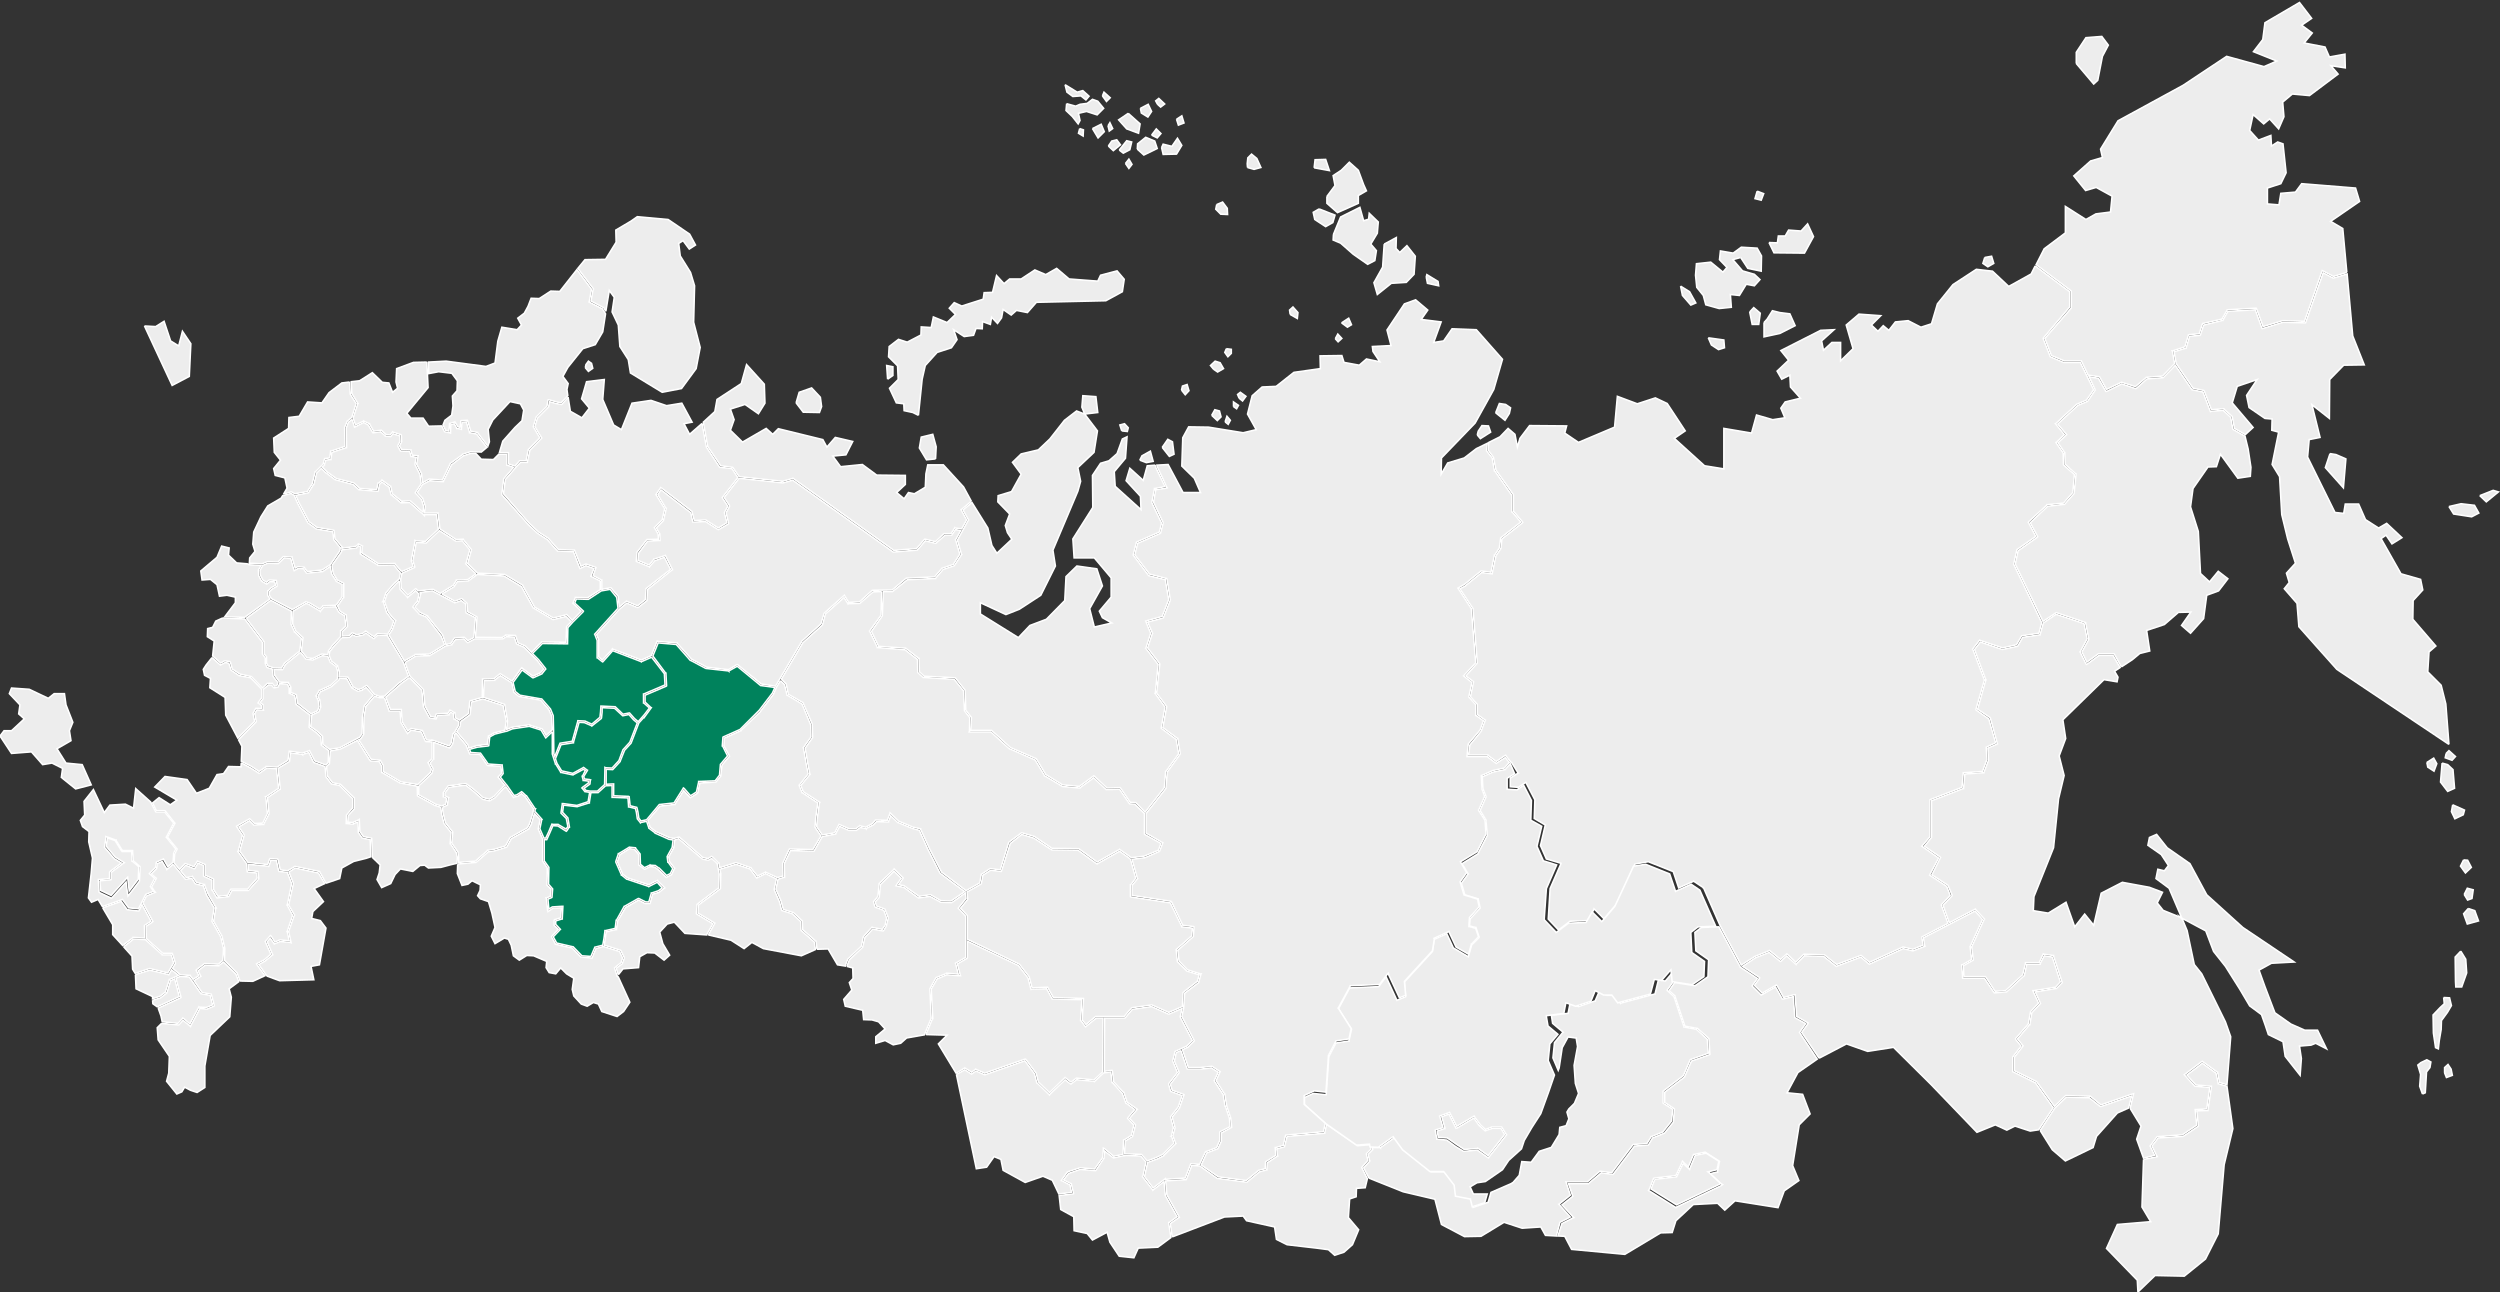 <?xml version="1.0" encoding="UTF-8"?> <!-- Generator: Adobe Illustrator 24.0.2, SVG Export Plug-In . SVG Version: 6.00 Build 0) --> <svg xmlns="http://www.w3.org/2000/svg" xmlns:xlink="http://www.w3.org/1999/xlink" id="Layer_1" x="0px" y="0px" viewBox="0 0 803 415" style="enable-background:new 0 0 803 415;" xml:space="preserve"><rect x="0" y="0" width="803" height="415" fill="#333333" stroke="none"/> <style type="text/css"> .st0{fill-rule:evenodd;clip-rule:evenodd;fill:#EDEDED;stroke:#FFFFFF;stroke-width:0.5;stroke-miterlimit:10;} .st1{fill-rule:evenodd;clip-rule:evenodd;fill:#00825C;stroke:#FFFFFF;stroke-width:0.5;stroke-miterlimit:10;} </style> <g id="mother-russia"> <g> <polyline id="Fill-2" class="st0" points="637.5,82.7 636.9,84.6 638.5,85.7 640.4,84.6 639.7,82.3 637.5,82.7 "></polyline> <polyline id="Fill-3" class="st0" points="480.4,132.6 483.4,135 484.8,132.8 485.2,131 483.6,129.9 481.6,129.6 480.4,132.6 "></polyline> <polyline id="Fill-4" class="st0" points="474.5,139.7 475.5,140.9 478.8,138.8 478.1,136.8 476,136.7 474.8,138.5 474.5,139.7 "></polyline> <polyline id="Fill-5" class="st0" points="548.7,108.5 553.7,109.2 553.9,111.7 552,112.3 549.7,110.8 548.7,108.5 "></polyline> <polyline id="Fill-6" class="st0" points="562,100.2 562.8,104.2 564.9,104.2 565.4,100.6 563.3,98.8 562,100.2 "></polyline> <polyline id="Fill-7" class="st0" points="566.6,103.6 566.6,108.2 571.7,107.1 576.6,104.6 574.9,100.8 571.7,100.4 569.3,99.8 567.6,102.5 566.6,103.6 "></polyline> <polyline id="Fill-8" class="st0" points="568.2,77.9 569.8,81.2 579.6,81.3 582.5,76 580.6,71.9 578.5,74.2 574.5,73.9 573.4,75.8 571.2,75.8 570.9,78 568.2,77.9 "></polyline> <polyline id="Fill-9" class="st0" points="564.4,61.4 563.7,63.8 565.7,64.3 566.5,62.2 564.4,61.4 "></polyline> <polyline id="Fill-10" class="st0" points="559.1,82.7 561.4,86.2 565.7,87.1 565.8,82.2 564.4,79.7 559.3,79.4 556.7,81.3 552.6,80.6 552.3,83.4 554.7,85.9 553.4,87.4 549.5,84.2 544.9,84.7 544.6,88.4 545,92.3 547.1,94.9 547.9,97.9 552.2,99.1 556.1,98.7 555.8,94.6 558.7,94.9 560.9,91.3 563.5,91.8 565.3,89.8 563.5,88.1 559.7,87 556.6,83.4 559.1,82.7 "></polyline> <polyline id="Fill-11" class="st0" points="539.8,91.9 540.4,94.9 543.1,98 544.7,97.3 542.7,93.7 539.8,91.9 "></polyline> <polyline id="Fill-12" class="st0" points="653.7,85.4 652.4,88 645.2,92 640,87.1 634.8,86.5 627.3,91.4 622.3,97.6 620.4,104 617,105.1 612.9,103 608.8,103.4 606.7,106.1 604.9,104.6 603.2,106.4 601.1,104.4 604.1,101.4 597.1,100.9 593,104.4 595.2,112 591.2,115.9 591.2,110 588.4,110 585.7,112.5 585.1,109.5 589.1,105.9 584.8,106.1 572,112.6 574.5,115.7 570.8,119.2 572.3,121.8 574.9,120.5 575.1,124.3 578.3,127.9 573.4,129.1 572,131.1 573.3,134.2 569.4,134.8 564.2,133.3 562.6,139.1 553.7,137.6 553.7,150.6 547.5,149.6 537.8,140.8 541.3,138.4 535.5,129.6 531.7,127.8 525.9,129.7 519.5,127.3 518.6,137.2 507,142.1 502.6,139.1 503.2,136.8 491.3,136.7 488.2,140.8 487.4,143.6 486.6,139.5 484.4,137.6 481.8,140.3 478.2,142.1 478,144.6 479.7,146.9 479.7,146.9 479.7,147 480.5,151 486.1,158.9 486.1,159 486.1,164.2 489,167.6 489.1,167.8 488.9,168 482.4,173.1 482.1,176.1 482,176.2 482,176.3 480.5,178.5 479.3,184.1 479.3,184.3 479.1,184.3 475.9,183.9 470.7,188.1 470.7,188.2 470.7,188.2 468.9,189.1 473,195.3 473.1,195.4 473.1,195.4 474.5,212.9 474.5,213 474.4,213.1 470.8,217.1 473.2,218.9 473.3,219 472.3,223.8 474.4,226.1 474.5,226.2 474.5,229.5 476.9,231.2 477.1,231.3 477,231.5 475.8,234.7 475.8,234.7 475.8,234.8 472.1,239.3 471.7,242.5 477.9,242.5 477.9,242.6 480.6,244.6 483.4,242.7 483.6,242.6 483.7,242.8 485.3,244.8 485.5,244.9 485.5,244.9 487.5,248.1 487.7,248.3 487.5,248.4 485.1,249.9 485.1,252.7 487.7,252.9 489.9,251.4 490.1,251.3 490.2,251.5 492.9,256.7 493,256.7 493,256.8 492.8,262.9 496.2,264.9 496.4,265 496.3,265.2 494.8,271.6 496.7,275.9 501.1,277.2 501.4,277.3 501.3,277.6 497.9,285.4 497.3,295.2 500.6,298.7 504.3,295.9 504.3,295.9 504.4,295.9 509.9,295.7 511.9,292.2 512,291.9 512.2,292.1 515.2,295.1 519.1,290.6 525.1,277.6 525.2,277.5 525.3,277.5 529.3,276.8 529.4,276.8 529.5,276.8 537.3,279.9 537.5,280 537.5,280.1 539.2,285.2 543.9,283.1 544,283 544.1,283.1 547.1,285.1 547.1,285.2 547.2,285.2 552.5,297.3 559.3,310 563.7,307.2 563.7,307.2 563.7,307.2 568.2,305.4 568.3,305.3 568.5,305.4 571.9,308.2 573.8,306.5 573.9,306.4 574.1,306.5 576.8,309.1 579.4,306.5 579.4,306.5 579.6,306.5 585.8,306.7 585.9,306.7 586,306.7 589.9,309.8 597.7,306.9 597.8,306.9 597.9,307 600.5,309.1 611.2,304.2 611.2,304.2 611.3,304.2 614.4,304.9 617.7,303.6 617.3,301.1 617.3,301 617.4,300.9 625.7,296.6 623.6,290.8 623.6,290.6 623.7,290.5 626.4,287.6 625.3,284.7 620,281.2 619.8,281.1 619.9,280.9 622.7,275.6 617.6,272 617.3,271.8 617.5,271.6 619.9,268.8 619.9,256.9 620.1,256.8 630.2,252.9 630.6,248.4 630.6,248.2 630.8,248.2 636.8,247.8 638.2,244 638,240.2 638,240 641,238.6 638.8,230.9 634.8,228.1 634.7,228 634.7,227.8 637.4,218.4 633.7,208.6 633.6,208.5 633.7,208.4 635.8,205.7 635.9,205.6 636,205.7 643.2,208.1 647.7,207.1 649.3,204.3 649.4,204.2 649.5,204.2 654.9,203.4 655.8,200 646.9,181.4 646.8,181.3 646.8,181.2 647.8,176.7 647.8,176.6 647.9,176.5 653.9,172.3 651.6,167.9 651.5,167.8 651.6,167.6 657.5,162.2 657.5,162.1 657.6,162.1 662.8,161.6 665.8,158.2 666.3,152.4 662.9,149.4 662.9,149.4 662.8,149.3 662.7,145.5 660.5,142.3 660.4,142.1 660.6,142 663.1,139.6 660.4,136.3 660.2,136.1 660.4,136 667.1,129.8 667.1,129.8 667.2,129.8 670.2,128.5 672.5,125.2 668.2,116.4 662.9,116.4 662.8,116.4 658.6,114.6 658.5,114.5 658.5,114.4 656.3,108.8 656.3,108.7 656.4,108.5 664.8,98.6 664.8,93.7 653.7,85.4 "></polyline> <polyline id="Fill-13" class="st0" points="666.9,20.4 672.5,27 673.8,25.8 675.3,18.1 677.2,14.5 675.1,11.7 670,12.1 666.9,16.8 666.9,20.4 "></polyline> <polyline id="Fill-14" class="st0" points="753.8,87.5 752.5,73.4 748.6,71.1 757.9,64.7 756.6,60.4 739.3,59 737.3,61.7 732.6,62.1 732,65.8 728.3,65.5 728.3,60.4 732.6,59 734.3,55.5 733.3,46.2 731.6,45.6 729.6,46.9 729.4,43.5 725.4,45 722.6,41.9 723.7,36.8 727.1,39.8 729,38.2 731.9,41.4 733.6,37.5 733.2,32.8 736.3,30.2 741.8,30.7 751,23.8 748.7,21.1 753.3,21.8 753.2,17.4 748.2,18.3 746.8,15.1 740.1,13.8 742.7,10.6 739.3,8.1 742.5,5.9 738.6,0.8 727.5,7.3 726.8,12.7 723.8,16.6 731.3,19.6 727.2,21.4 715.2,18.1 701.2,27.4 680.3,38.8 674.7,47.9 675.3,50.6 671.5,51.7 666.1,56.5 669.9,61.2 673.3,60.2 678.4,63 677.9,68.1 673.2,68.7 670,70.5 663.4,66.3 663.4,74.8 656.6,79.9 654,85 665.2,93.4 665.3,93.5 665.3,98.8 665.3,98.9 656.8,108.7 658.9,114.2 663,115.9 668.5,115.9 668.6,116.1 670.7,120.5 674.2,121 674.3,121 674.4,121.1 676.6,125.1 681.4,122.8 681.4,122.8 681.5,122.8 685.9,124.2 689.3,121.3 689.4,121.2 689.4,121.2 694.6,120.8 698.5,116.8 697.8,112.9 697.7,112.7 697.9,112.7 701.8,111.4 702.9,107.7 702.9,107.6 703.1,107.5 706.4,107.2 707.4,104.1 707.5,103.9 707.6,103.9 713.7,102.5 715.3,99.7 715.3,99.6 715.5,99.5 724.5,99 724.7,99 724.8,99.2 726.9,104.9 733.2,103 733.3,103 733.3,103 740.2,103.2 745.8,87.2 745.9,86.9 746.1,87 749.5,88.8 753.8,87.5 "></polyline> <polyline id="Fill-15" class="st0" points="796.5,159.2 798.6,161.2 802.5,158 800.8,157.5 796.5,159.2 "></polyline> <polyline id="Fill-16" class="st0" points="779.5,244.9 779.8,246.4 781.8,247.7 782.7,245.3 781.7,243.5 779.5,244.9 "></polyline> <polyline id="Fill-17" class="st0" points="785.7,242 785.4,243.4 787.6,244.2 788.7,243 786.6,241.1 785.7,242 "></polyline> <polyline id="Fill-18" class="st0" points="784.4,245.1 783.9,251.2 786.2,254.2 788.4,253.2 787.9,247.2 786.2,245.6 784.4,245.1 "></polyline> <polyline id="Fill-19" class="st0" points="787.8,258.5 787.4,260.7 788.5,263 791.2,261.7 791.6,260.2 787.8,258.5 "></polyline> <polyline id="Fill-20" class="st0" points="791.3,276.2 790.3,278.2 791.9,280.4 793.8,278.6 792.6,276.3 791.3,276.2 "></polyline> <polyline id="Fill-21" class="st0" points="791.5,287.3 792.6,289.1 794,288.6 794.4,285.8 792.5,285.3 791.5,287.3 "></polyline> <polyline id="Fill-22" class="st0" points="792.8,291.8 791.3,293.5 792.5,296.8 796.1,295.8 794.9,292.5 792.8,291.8 "></polyline> <polyline id="Fill-23" class="st0" points="790.4,305.5 788.6,307.4 788.7,315.2 788.8,317 790.7,317 792.3,312.5 792,308.1 790.4,305.5 "></polyline> <polyline id="Fill-24" class="st0" points="784.9,320.4 786.8,320.5 787.4,323 786.1,325.2 784.2,327.8 784.1,330.7 783.5,334.2 783.2,336.9 782.3,336.5 781.6,331.8 781.5,326 783.8,323.6 785.1,322.4 784.9,320.4 "></polyline> <polyline id="Fill-25" class="st0" points="778.1,351.4 779,351 779.4,344.3 780.5,342.9 780.8,341.1 779.5,340.4 777.6,341.3 776.6,342.1 777.5,345.1 777.2,348.9 778.1,351.4 "></polyline> <polyline id="Fill-26" class="st0" points="785.2,344.6 785.8,346.1 787.7,345.4 787.3,343.4 786.3,341.9 785.2,342.9 785.2,344.6 "></polyline> <polyline id="Fill-27" class="st0" points="748.4,145.7 746.9,150.2 752.7,156.7 753.5,147.4 750.3,146 748.4,145.7 "></polyline> <polyline id="Fill-28" class="st0" points="786.6,162.7 788.1,165.1 793.9,166 796.2,164.8 794.8,162.3 790.5,161.8 786.6,162.7 "></polyline> <polyline id="Fill-29" class="st0" points="681.4,214.2 684.9,211.9 687.3,209.9 690.5,209.1 689.5,202.5 695.2,200.6 699.7,196.7 703.7,196.6 700.7,200.9 703.6,203.4 707.8,198.7 708.8,191.2 712.6,189.8 715.6,185.9 712.5,183.5 709.7,186.9 706.8,184.2 706.1,170.7 703.6,162.8 704.4,156.9 709.2,150 711.9,149.9 713.2,145.9 718.8,153.6 722.8,153 723,150.1 722.1,144.2 721.1,140.1 717.4,138 717.3,137.9 717.2,137.8 716.5,134 714.1,131.8 710.2,132.1 710,132.2 709.9,132 707.6,125.9 704.2,125.2 704.1,125.2 698.7,117.3 694.9,121.2 694.8,121.3 694.8,121.3 689.6,121.7 686.2,124.7 686.1,124.8 685.9,124.8 681.5,123.3 676.7,125.7 676.4,125.7 676.3,125.5 674,121.5 671,121 672.9,125.1 673,125.3 672.9,125.4 670.6,128.8 670.5,128.9 670.5,128.9 667.4,130.2 660.9,136.2 663.8,139.6 663.6,139.8 661,142.2 663.1,145.3 663.1,145.4 663.2,145.4 663.3,149.1 666.7,152.2 666.8,152.2 666.8,152.4 666.2,158.4 666.2,158.4 666.2,158.5 663.1,162 663,162 662.9,162 657.7,162.6 652.1,167.9 654.4,172.2 654.5,172.4 654.3,172.6 648.2,176.9 647.3,181.2 656.2,199.6 660.3,196.9 660.4,196.8 660.5,196.8 669.7,199.9 669.9,200 669.9,200.1 670.9,205.2 670.9,205.3 670.9,205.4 668.7,209.4 670.3,212.7 674,210 674.1,210 679,210 679.1,210.1 681.4,214.2 "></polyline> <polyline id="Fill-30" class="st0" points="688.5,372.4 688,387.7 690.8,392.4 680.1,393.3 676.6,401 686.5,411.2 686.7,415 692.2,409.7 701.6,409.9 708.4,404.4 712.5,396.3 714.4,374.1 717.2,362.5 715.3,348.9 712.6,348.1 712.5,348.1 712.5,347.9 711.8,344.7 707.4,341.5 702.4,345.3 705.3,348.5 710.1,348.9 710.3,348.9 710.3,349.1 709.2,356.5 709.2,356.7 709,356.7 705.6,356.8 706.1,361.5 706.1,361.7 706,361.8 701.2,365 701.2,365 701.1,365 693.2,365.5 691.2,368.1 692.7,371.2 692.9,371.5 692.6,371.6 688.5,372.4 "></polyline> <polyline id="Fill-31" class="st0" points="684.2,356 687.7,361.7 686.3,365.9 688.5,372 692.1,371.1 690.7,368.2 690.6,368.1 690.7,368 692.8,365.2 692.9,365.1 693,365.1 701,364.5 705.6,361.4 705.1,356.4 705.3,356.4 708.8,356.2 709.8,349.3 705.2,348.9 705.1,348.9 705,348.9 701.8,345.4 701.6,345.2 701.9,345 707.2,341 707.4,340.9 707.5,341 712.2,344.4 712.3,344.4 712.3,344.5 712.9,347.7 715.3,348.4 716.5,333 714.8,328.2 707.2,312.8 704.8,309.8 702.5,298.9 701,295.3 700.5,294.7 694.8,292.4 692.9,290 694.6,286.6 690.4,285 681.7,283.4 674.9,286.9 672.5,297.2 669.6,293.6 666.4,297.7 663.6,289.8 657.9,293.3 653.1,292.5 653.3,288 659.6,272.3 661.2,256.6 663,249.1 661.4,242.8 663.5,237.2 662.6,231.2 675.8,218.3 680,219 680.3,217.5 679.2,215.6 681,214.4 678.7,210.5 674.2,210.5 670.4,213.3 670.2,213.4 670,213.2 668.2,209.5 668.1,209.4 668.2,209.3 670.4,205.2 669.4,200.3 660.4,197.3 656.3,200.1 655.3,203.7 655.3,203.9 655.1,203.9 649.7,204.7 648.1,207.5 648,207.5 647.9,207.6 643.2,208.6 643.1,208.6 643.1,208.6 636.1,206.2 634.2,208.6 637.8,218.3 637.9,218.4 637.8,218.5 635.2,227.8 639.2,230.5 639.3,230.6 639.3,230.7 641.5,238.7 641.6,238.9 641.4,239 638.5,240.3 638.7,244.1 638.7,244.1 638.7,244.2 637.2,248.1 637.2,248.2 637,248.2 631.1,248.6 630.7,253.1 630.7,253.3 630.5,253.3 620.4,257.2 620.4,269 620.3,269.1 618.1,271.8 623.2,275.3 623.3,275.4 620.5,281 625.6,284.3 625.7,284.4 627,287.5 627,287.7 626.9,287.8 624.1,290.8 626.1,296.4 634.3,292.1 634.5,292 634.6,292.2 637.3,295.1 637.4,295.2 637.3,295.3 633.3,304.1 633.8,308.3 633.8,308.4 633.6,308.5 630.6,310.2 630.8,313.7 637.7,313.7 637.8,313.8 640.8,318.4 644.2,318.2 649.7,313.1 650.6,309.4 650.6,309.2 655,309.2 656.2,306.6 656.3,306.4 656.5,306.5 659.4,306.9 659.6,306.9 659.6,307.1 662.3,315.4 662.4,315.6 662.3,315.7 660.5,317.5 660.4,317.5 660.3,317.5 653.7,318.6 655.3,322.1 655.4,322.3 655.3,322.4 652.6,325.3 652,329 652,329.1 651.9,329.1 648,333.7 649.7,335.8 649.8,335.9 649.7,336.1 647,339.6 647,343.9 654.1,347.4 654.2,347.5 654.2,347.5 659.9,355.4 663.4,352 663.5,351.9 663.6,351.9 671.2,352.1 671.3,352.1 671.4,352.1 674.8,354.9 684.9,351.4 685.3,351.3 685.2,351.7 684.2,356 "></polyline> <polyline id="Fill-32" class="st0" points="655.3,363.1 659.2,369.3 663.4,372.9 672.3,368.6 673.4,365 680.1,357.5 683.7,355.9 684.7,352 674.8,355.4 674.7,355.4 674.5,355.3 671.1,352.6 663.7,352.4 660,355.9 655.3,363.1 "></polyline> <polyline id="Fill-33" class="st0" points="584.3,339.9 593.1,335.3 599.9,337.7 608.2,336.4 620.2,348.3 635,363.7 640.9,361.3 644.6,363 647.2,361.7 652.1,363.3 654.8,362.9 659.5,355.8 653.8,347.8 646.7,344.3 646.5,344.2 646.5,339.5 646.6,339.4 649.2,336 647.5,333.9 647.4,333.7 647.5,333.5 651.5,328.9 652.2,325.1 652.2,325 652.2,325 654.8,322.2 653.1,318.5 653,318.2 653.3,318.2 660.2,317.1 661.8,315.4 659.2,307.4 656.6,307 655.3,309.5 655.3,309.7 651,309.7 650.2,313.3 650.2,313.4 650.1,313.4 644.5,318.6 644.4,318.6 644.3,318.6 640.7,318.9 640.6,318.9 640.5,318.8 637.4,314.2 630.4,314.2 630.4,313.9 630.1,310.1 630.1,309.9 630.3,309.9 633.3,308.2 632.8,304 632.8,304 632.9,303.9 636.8,295.3 634.4,292.6 617.8,301.2 618.2,303.8 618.3,303.9 618.1,304 614.5,305.4 614.4,305.4 614.4,305.4 611.3,304.7 600.6,309.6 600.4,309.7 600.3,309.6 597.7,307.4 590,310.3 589.8,310.4 589.7,310.3 585.8,307.2 579.6,307 577,309.6 576.9,309.8 576.7,309.6 573.9,307 572.1,308.7 571.9,308.8 571.7,308.7 568.3,305.9 563.9,307.6 559.7,310.4 565,313.9 565.2,314.1 565.1,314.3 563.5,316.5 566,319 570.4,316.5 570.6,316.4 570.8,316.6 572.9,320.4 576.3,319.5 576.6,319.5 576.6,319.8 577.1,326.5 580.6,328.5 580.8,328.6 580.7,328.8 578.7,331.6 584.3,339.9 "></polyline> <polyline id="Fill-34" class="st0" points="701,295.3 700.8,294.9 708.5,299 711,305.6 714.8,310.4 719.4,317.7 722.6,323.1 726.4,325.9 727.6,329.3 728.6,332.3 733.3,334.6 734,339.3 738.8,345.4 739.2,340 738.6,336 742.3,335.7 743.8,335.1 747.3,336.9 744.4,330.9 740.3,330.9 735.8,328.9 730.7,325.3 727.5,316.9 725.6,311.6 729.6,309.4 736.9,309 720.4,297.9 708.8,287.4 703.4,277.4 696.1,272.3 692.7,268 690.4,269 689.9,271.5 694.2,274.5 696.5,278 695.2,279.7 693.1,279.2 692.5,282.2 696.7,285.3 700.8,294.9 700.5,294.7 701,295.3 "></polyline> <polyline id="Fill-35" class="st0" points="76.6,237.6 77.7,239.7 77.5,244.5 80.8,246.2 80.8,246.2 83.2,247.8 85.5,246.3 85.5,246.2 85.6,246.2 89,246.4 92.5,244.2 92.9,241.5 92.9,241.3 93.2,241.3 97.1,241.9 99.2,241.2 99.4,241.1 99.5,241.3 101.1,244.4 104.6,245.7 105.4,245 105.6,241.1 103.3,239.4 103.2,239.3 103.2,239.2 103.1,236.7 101.6,235.3 99.4,233.7 99.3,233.6 99.3,233.5 99.6,229.7 95.2,226.3 95.1,226.2 95.1,226.1 94.7,223.5 93.1,222.7 92.9,222.7 92.9,220.9 92.3,219.7 89.8,219.6 89.3,220.6 89.3,220.7 89.2,220.7 88.1,220.9 88,220.9 87.9,220.8 87.2,220 86.2,220 84.5,221.4 84.5,224.3 84.5,224.4 83.5,225.7 84.4,226.3 84.5,226.4 84.5,226.5 84.5,227.8 84.6,228.1 84.3,228.1 82.5,228 81.8,229.2 82.3,231.8 82.2,231.9 76.6,237.6 "></polyline> <polyline id="Fill-36" class="st0" points="68.1,211.2 66.2,213.6 65.3,215 65.7,216.9 67.6,217.9 67.4,220.9 72.3,224 72.5,229.7 76.4,237.1 81.8,231.7 81.3,229.3 81.3,229.2 81.3,229.1 82.1,227.6 82.2,227.5 82.4,227.5 84,227.6 84,226.6 83.1,225.9 82.9,225.8 83,225.6 84.1,224.1 84.1,221.4 80.5,217.7 76.9,217 76.9,217 76.8,217 74.3,215.3 74.2,215.2 74.2,215.1 73.5,213 72.3,212.8 71,213.5 70.8,213.6 70.7,213.5 68.1,211.2 "></polyline> <polyline id="Fill-37" class="st0" points="71.5,198.5 69.3,199.5 68.3,201.5 66.7,201.9 66.6,204.5 68.8,205.9 68.3,210.7 70.9,213 72.1,212.3 72.2,212.3 72.3,212.3 73.8,212.5 73.9,212.6 74,212.7 74.6,214.9 77,216.5 80.6,217.3 80.7,217.3 80.8,217.4 84.3,221 85.9,219.5 86,219.5 87.5,219.5 87.5,219.6 88.2,220.4 88.9,220.3 89.3,219.3 87.7,217.2 87.7,217.1 87.7,217 87.5,214.9 85.8,214.4 85.7,214.3 85.7,214.2 85.2,213.1 85.2,213.1 85.2,211.3 84.4,210.2 84.3,210.1 84.3,206.3 78.6,198.8 71.5,198.5 "></polyline> <polyline id="Fill-38" class="st0" points="79.6,181.1 76,180.8 73.4,178.3 73.6,176 71.2,175.4 69.7,179 64.5,183.4 64.9,186.3 67.6,186.1 69.7,187.8 70.5,191.5 72.9,191.2 75.6,191.8 75.6,193.6 72.2,198.1 78.6,198.3 86.7,192.4 86.1,191.4 86,191.3 86,189.8 86.1,189.8 87.1,188.8 87.1,188.8 87.1,188.8 88.5,188 88.3,186.9 86.7,186.8 85.8,187.5 85.7,187.6 85.5,187.5 84.1,186.7 84,186.6 84,186.6 83.1,184.9 83.1,184.8 83.1,184.8 83,183.2 83,183.1 83,183.1 83.9,181.6 80,181.4 80,181.4 79.9,181.3 79.6,181.1 "></polyline> <polyline id="Fill-39" class="st0" points="90.9,159 90.3,160 86,162.5 83.8,166 81.5,170.9 81.2,174.8 81.9,177.1 80.2,179.2 80.1,180.8 80.1,180.9 84.2,181.1 85.9,180.4 85.9,180.4 86,180.4 89.3,180.5 91,178.8 91.1,178.8 91.2,178.8 93.6,178.9 93.8,178.9 93.8,179.1 94.8,182.5 95.7,182 95.8,182 95.9,182 97.7,182.2 97.8,182.3 97.8,182.4 98.7,183.6 103.4,183.1 106.1,181.4 109.2,176.9 109.3,175.9 107.2,173.3 107.2,173.2 107.2,173.1 106.9,170.8 101.6,169.9 101.6,169.9 101.5,169.8 99,168 98.9,167.9 98.9,167.9 95.6,161.6 95.6,161.6 95.6,161.6 94.5,159.1 93.5,158.5 91.5,159 91.4,159.1 91.4,159.1 90.9,159 "></polyline> <polyline id="Fill-40" class="st0" points="79.1,198.6 84.7,206 84.8,206.1 84.8,210 85.6,211 85.6,211.1 85.6,213 86.1,213.9 87.8,214.5 90.4,214.6 91.3,213.2 91.3,213.1 91.3,213.1 96.3,209.1 96.8,205 94.7,203 94.6,203 94.6,202.9 93.5,200.5 93.5,200.5 93.5,200.4 93.6,196.3 87,192.8 79.1,198.6 "></polyline> <polyline id="Fill-41" class="st0" points="96.5,209.5 91.7,213.4 90.8,215 90.7,215.1 90.6,215.1 88,215 88.2,216.9 89.8,219.1 92.4,219.2 92.6,219.2 92.6,219.3 93.4,220.7 93.4,220.8 93.4,222.4 95.1,223.1 95.2,223.2 95.2,223.3 95.6,225.9 99.9,229.3 102,228.3 102.5,227 102.2,224.9 101.6,223.7 101.5,223.5 101.6,223.4 102.5,221.9 102.5,221.8 102.6,221.8 106.3,220.1 108.4,218.1 108.5,215.7 108,214.1 106,212.6 106,212.5 106,212.5 105.3,210.8 103.5,210.6 100.6,211.9 100.5,212 100.5,212 98.4,211.7 98.3,211.7 98.3,211.7 96.5,209.5 "></polyline> <polyline id="Fill-42" class="st0" points="108.9,217.8 108.9,218.2 108.9,218.3 108.8,218.4 106.6,220.4 106.5,220.5 106.5,220.5 102.9,222.2 102.1,223.6 102.6,224.8 102.7,224.8 102.7,224.8 103,227 103,227.1 103,227.1 102.4,228.6 102.3,228.7 102.2,228.7 100.1,229.7 99.8,233.4 101.9,234.9 101.9,234.9 102,235 103.5,236.4 103.5,236.5 103.6,236.6 103.7,239.1 105.9,240.7 109.1,240.2 115.5,236.8 116.3,235.7 116.4,230.4 116.4,230.4 116.4,230.4 117,226.7 117,226.7 117.1,226.6 119.9,223.3 117.6,220.8 116.3,221.6 116.3,221.7 116.2,221.7 115.1,222 115,222 114.9,222 113.1,221 113.1,220.9 113,220.9 111.4,218 108.9,217.8 "></polyline> <polyline id="Fill-43" class="st0" points="94.1,196.3 94,200.4 95,202.7 97.2,204.7 97.3,204.8 97.3,204.9 96.8,209.1 98.6,211.3 100.5,211.5 103.3,210.1 103.4,210.1 103.5,210.1 105.3,210.3 105.5,209.2 105.5,209.2 105.5,209.1 106.8,207.3 106.8,207.3 106.8,207.3 109.4,204.5 109.4,202.6 109.5,202.6 111.1,201 110.7,197.8 108.9,196.7 108.8,196.6 108.8,196.6 107.9,194.9 104,195 103,196.2 102.9,196.4 102.7,196.2 99.2,194.1 98.3,193.8 94.1,196.3 "></polyline> <polyline id="Fill-44" class="st0" points="109.8,204.8 107.2,207.6 105.9,209.3 105.7,210.5 106.4,212.3 108.3,213.8 108.4,213.8 108.4,213.9 108.9,215.6 109,215.6 109,215.7 108.9,217.4 111.6,217.5 111.7,217.5 111.8,217.6 113.4,220.6 115,221.5 116.1,221.2 117.5,220.3 117.7,220.2 117.9,220.3 120.3,223.1 122,223.7 123.5,223.6 128.5,219.1 128.5,219.1 128.6,219.1 131.2,217.2 130.6,215.6 129.6,212.8 124.4,204.1 121.3,204 120.2,205 120.1,205.1 119.9,205 118.7,204.2 118.7,204.2 117.5,203.3 116.9,203.8 116.8,203.9 116.8,203.9 114.6,204.4 114.5,204.4 114.4,204.4 113.2,203.9 112.4,204.6 112.3,204.7 112.2,204.7 109.8,204.8 "></polyline> <polyline id="Fill-45" class="st0" points="108,194.4 108.7,193.4 109.9,191.7 109.9,187.7 108,186.7 108,186.6 108,186.6 106.5,184.3 106.5,184.3 106.5,184.2 106.1,181.9 103.6,183.6 103.5,183.6 103.5,183.6 98.6,184.1 98.5,184.1 98.4,184 97.5,182.7 95.9,182.5 94.8,183.1 94.5,183.3 94.4,183 93.4,179.4 91.3,179.2 89.5,180.9 89.4,181 89.3,181 86,180.9 84.4,181.6 83.5,183.2 83.6,184.7 84.4,186.3 85.6,187 86.5,186.3 86.5,186.3 86.6,186.3 88.5,186.4 88.7,186.4 88.8,186.6 89,188.1 89,188.2 88.9,188.3 87.4,189.2 86.5,190.1 86.5,191.2 87.2,192.3 93.9,195.8 98.1,193.4 98.2,193.3 98.3,193.3 99.4,193.7 99.4,193.7 99.5,193.7 102.8,195.7 103.7,194.7 103.7,194.6 103.8,194.6 108,194.4 "></polyline> <polyline id="МО" class="st0" points="106.6,181.6 107,184.1 108.3,186.3 110.3,187.3 110.4,187.4 110.4,191.9 110.3,191.9 109.1,193.7 109.1,193.7 108.4,194.6 109.2,196.3 111.1,197.5 111.2,197.5 111.2,197.7 111.6,201.1 111.6,201.2 111.5,201.3 109.9,202.9 109.9,204.3 112.1,204.2 113,203.4 113.1,203.3 113.3,203.3 114.6,203.9 116.6,203.4 117.3,202.8 117.5,202.7 117.6,202.8 119,203.8 120.1,204.5 121.1,203.6 121.2,203.5 121.2,203.5 124.5,203.7 125.7,201.8 126.5,199.5 125.7,198.8 125.7,198.7 125.7,198.7 124.3,196.9 124.2,196.8 124.2,196.8 123.1,193.2 123,193.2 123.1,193.1 123.9,190.6 123.9,190.5 123.9,190.5 126.6,187.4 126.6,187.4 126.6,187.4 128.3,185.9 128.6,184 126.5,181.5 121.5,181.6 121.4,181.6 121.4,181.5 115.8,178 115.7,177.9 115.7,177.8 115.9,175.7 115.2,175.3 114.6,175.9 114.6,175.9 114.5,176 109.8,176.6 109.7,177 109.7,177.1 109.7,177.2 106.6,181.6 "></polyline> <polyline id="Fill-47" class="st0" points="128.3,186.5 127,187.7 124.3,190.8 123.5,193.2 124.7,196.6 126.1,198.4 126.9,199.2 127.1,199.3 127,199.5 126.1,202 126.1,202 126.1,202.1 124.9,203.9 129.9,212.3 133.4,210.3 133.4,210.2 133.5,210.2 137.9,210.1 142.8,207.1 141.7,204.3 137,198.2 134.6,197.2 134.6,197.1 134.6,197.1 132.7,195.1 132.6,195 132.7,194.8 134.1,193.1 134.6,190.8 133.5,189.7 131.1,191.7 130.9,191.9 130.8,191.7 128.5,189.3 128.5,189.2 128.5,189.1 128.3,186.5 "></polyline> <polyline id="Fill-48" class="st0" points="134.7,190.3 135.1,190.6 135.2,190.7 135.1,190.8 134.5,193.2 134.5,193.3 134.5,193.3 133.2,195 134.9,196.7 137.2,197.8 137.3,197.8 137.3,197.9 142.2,204 142.2,204.1 142.2,204.1 143.2,207 144.8,206.7 145.9,205 146,204.9 146.1,204.9 149,204.7 149.1,204.7 149.2,204.8 150.3,205.8 152.2,204.8 152.7,198.4 149.8,196.9 149.7,196.8 149.7,196.7 149.6,194 148.2,192.9 146.1,193.6 146,193.6 145.9,193.5 138.9,189.8 134.7,190.3 "></polyline> <polyline id="Fill-49" class="st0" points="141.9,190.8 146.1,193.1 148.2,192.3 148.3,192.3 148.5,192.4 150,193.8 150,193.8 150,193.9 150.2,196.5 153.1,198.1 153.2,198.2 153.2,198.3 152.7,204.7 161.3,204.8 162.4,204.1 162.4,204 162.5,204 165.4,204.1 165.5,204.1 165.6,204.2 166.4,206.5 168.7,207.5 168.7,207.5 168.7,207.5 170.7,209.5 173.9,206.3 174,206.2 174.1,206.2 181.8,206.3 182,201.5 182,201.4 182,201.3 183.5,199.7 181.8,198 177.7,199 177.6,199 177.6,199 171.4,195.3 171.3,195.3 171.3,195.3 167.5,188.4 161.9,185 153.3,184.5 150.4,186.6 150.3,186.6 150.3,186.6 146.9,186.8 145.9,188.3 145.9,188.4 145.9,188.4 141.9,190.8 "></polyline> <polyline id="Fill-50" class="st0" points="129,183.6 132.7,182 132.2,180.2 132.1,180.2 132.1,180.1 133.3,173.9 133.3,173.6 133.5,173.7 136.7,173.9 140.8,170 140.2,165.3 136.3,165.3 136.3,165.6 135.9,165.2 131.6,161.4 128.9,161.5 128.9,161.5 128.8,161.5 125.7,158.9 125.6,158.9 125.6,158.8 125,156.5 122.7,154.8 121.9,155.5 121.5,157.6 121.4,157.8 121.2,157.8 115.5,157.3 115.4,157.3 115.3,157.3 113.4,155.6 107.8,154.1 107.7,154.1 107.7,154.1 104.8,151.9 104.7,151.9 104.7,151.9 103.2,150.4 101.7,151.9 100.8,155.6 100.8,155.6 100.7,155.6 99.1,158.2 99,158.3 98.9,158.3 95,159.1 96,161.4 99.3,167.6 101.8,169.4 107.1,170.3 107.3,170.4 107.3,170.5 107.6,173 109.8,175.6 109.9,175.7 109.8,175.8 109.8,176.1 114.3,175.5 115,174.9 115.1,174.7 115.3,174.8 116.2,175.3 116.4,175.4 116.3,175.5 116.2,177.6 121.6,181.1 126.6,181 126.8,181 126.8,181.1 129,183.6 "></polyline> <polyline id="Fill-51" class="st0" points="152.9,184.3 149.7,181.2 149.6,181.1 149.7,181 150.9,176.6 148.5,173.7 146.5,173.8 146.4,173.8 146.4,173.8 141.1,170.4 137,174.3 136.9,174.4 136.8,174.4 133.7,174.2 132.6,180.1 133.2,182 133.2,182.2 133.1,182.3 129.1,184.1 128.7,186 128.9,189 131,191.2 133.4,189.2 133.5,189.1 133.7,189.2 134.3,189.8 138.9,189.3 139,189.3 139.1,189.3 141.4,190.6 145.6,188 146.6,186.4 146.6,186.3 146.8,186.3 150.2,186.2 152.9,184.3 "></polyline> <polyline id="Fill-52" class="st0" points="147,277.7 146.9,280.6 148.4,284.4 150.3,284 151.6,282.9 154.3,284.2 154.2,286 153.4,287.7 154.3,288.7 156.9,289.6 158,293.3 159,297.9 157.8,300.7 159,303.1 162,301.3 163.3,301.7 164.2,303.6 164.9,307 166.8,308.4 169.2,306.9 171.4,307 175.6,308.8 175.4,310.8 176.4,312.4 178.5,312.8 180.1,310.9 182,312.8 184.3,314.2 183.8,317.8 184.3,319.9 186.7,322.5 188.6,323.2 190.6,322 192.2,322.5 193.3,324.9 198.2,326.5 200.3,324.9 202.3,321.9 198.6,313.8 198.3,313.6 198.3,313.5 198.2,313.5 197.4,310.9 197.5,310.8 199.5,309.2 200,307.7 199,305.6 193.8,304 191.4,304.7 190.2,307.6 190.1,307.8 189.9,307.7 186.8,307.4 186.7,307.4 186.6,307.4 183.8,304.5 178.5,303.3 178.4,303.3 178.4,303.2 177.2,301 177.2,300.8 177.3,300.7 179.3,298.5 178,297.2 178,297.1 178,297 178,295.6 178.1,295.4 178.2,295.4 180.1,294.8 180.3,291.6 177.6,291.7 176.3,292.6 176,292.8 175.9,292.4 175.5,288.6 175.4,288.4 175.6,288.4 176.8,287.9 177,285.6 175.7,284.3 175.7,284.2 175.7,284.1 175.8,278.8 174.4,276.7 174.3,276.6 174.3,269.5 172.9,266.3 172.9,266.2 172.9,266.2 173.5,263.3 171.6,261.2 171.6,261.5 171.6,261.5 170.6,264.8 170.6,264.8 170.6,264.8 169.8,266.2 169.8,266.3 169.7,266.3 164.2,269.4 162.8,272 162.7,272.1 162.7,272.1 158.8,273.3 158.8,273.3 158.8,273.3 156.8,273.6 152.9,277 152.9,277 152.8,277 147.2,277.5 147,277.7 "></polyline> <polyline id="Fill-53" class="st0" points="119.6,275.4 122.1,277.8 121.8,280.4 121.1,282.5 122.6,285.1 125.5,283.8 126.9,280.9 128.6,279.1 132.6,279.9 134.9,278 136.4,277.9 137.6,278.8 141.6,278.6 144.6,277.8 146.7,277.3 146.8,277.2 146.9,275.4 146.6,273.9 144.7,271 144.6,271 144.6,270.9 144.9,267.4 142.6,264.5 142.6,264.5 142.6,264.4 141.8,261.2 141.8,261.2 141.8,261.2 141.6,259.3 139.8,258.7 139.7,258.7 139.7,258.7 134.2,255.7 134.1,255.6 134.1,255.5 134,252.5 128.6,251.5 128.5,251.5 128.5,251.5 122.7,248.1 122.6,248.1 122.6,246.1 121.8,244.6 119,244.4 118.9,244.3 118.8,244.2 114.8,237.8 109.3,240.6 109.3,240.6 109.2,240.6 106.1,241.2 105.8,245.1 105.8,245.2 105.8,245.3 104.9,246.1 105.1,249.2 106.8,251.4 109.2,251.9 109.3,251.9 109.3,251.9 113.7,256.2 113.8,256.3 113.8,259.7 113.8,259.8 111.8,262 111.7,264.1 113.3,264.2 115.1,263.4 115.4,263.2 115.4,263.6 115.6,267.1 116.7,268.7 119.2,269.2 119.4,269.3 119.4,269.5 119.6,275.4 "></polyline> <polyline id="Fill-54" class="st0" points="142.1,259.3 142.3,261.1 143.1,264.3 145.3,267.1 145.4,267.2 145.4,267.3 145.1,270.8 147.1,273.7 147.1,273.7 147.1,273.8 147.3,275.3 147.3,275.4 147.3,275.4 147.3,277 152.7,276.6 156.6,273.2 156.6,273.1 156.7,273.1 158.7,272.8 162.4,271.7 163.8,269.1 163.8,269.1 163.9,269 169.4,265.9 170.1,264.6 171.1,261.4 171.4,259.9 168.7,255.9 167.5,254.9 166.2,255.8 166.2,255.8 166.1,255.8 165,256 164.9,256.1 164.8,255.9 162.5,252.7 161.8,253.2 159,256.2 159,256.2 159,256.2 157.3,257.2 157.2,257.2 157.1,257.2 155,256.7 155,256.7 154.9,256.6 151.7,253.8 149.6,252.2 147.6,252.4 144.2,252.9 142.9,254.7 142.9,255.6 143.9,256.1 144.1,256.2 144,256.3 143.7,258.5 143.7,258.6 143.5,258.7 142.1,259.3 "></polyline> <polyline id="Fill-55" class="st0" points="134.5,252.4 134.5,255.3 139.9,258.3 141.9,258.9 143.2,258.3 143.5,256.4 142.5,255.9 142.4,255.9 142.4,255.7 142.4,254.6 142.4,254.6 142.5,254.5 143.9,252.5 144,252.4 144.1,252.4 147.5,252 147.5,251.9 149.6,251.7 149.7,251.7 149.8,251.8 152,253.4 152,253.4 152,253.4 155.2,256.2 157.2,256.7 158.7,255.8 161.5,252.9 161.5,252.8 161.5,252.8 162.2,252.3 160.1,249.7 160,249.6 160.2,249.4 161.1,248.4 160.9,246.1 156.7,245.9 156.5,245.8 156.5,245.8 154.1,242.3 151.1,242.2 150.9,242.2 150.8,242 149.7,239.3 146.4,235.4 146,235.9 145.4,238.9 145.4,238.9 145.4,238.9 144.6,240.1 144.5,240.2 144.3,240.2 139.3,238.4 139.3,243.8 139.2,243.8 138.1,245.1 139.1,246.9 139.1,247 139.1,247.1 138.7,248.4 138.6,248.4 138.6,248.5 134.5,252.4 "></polyline> <polyline id="Fill-56" class="st0" points="123.5,224.1 122,224.1 122,224.1 121.9,224.1 120.3,223.6 117.5,226.9 116.9,230.4 116.8,235.8 116.8,235.9 116.8,235.9 115.9,237.2 115.9,237.2 115.8,237.3 115.2,237.6 119.2,243.9 122,244.2 122.1,244.2 122.2,244.3 123.1,245.9 123.1,245.9 123.1,247.8 128.7,251.1 134.2,252 138.2,248.2 138.6,247.1 137.6,245.1 137.5,245 137.6,244.9 138.8,243.6 138.8,238.3 136.8,238.2 136.7,238.1 136.6,238 135.3,235.1 132.1,234.5 131.1,235.4 130.9,235.6 130.7,235.3 128.8,232.1 128.8,232.1 128.8,232 128.5,228.4 125,228.4 125,228.3 123.5,224.1 "></polyline> <polyline id="Fill-57" class="st0" points="131.5,217.6 128.9,219.5 123.9,223.9 125.4,227.9 128.9,227.9 128.9,228.2 129.2,231.9 131,234.8 131.9,234.1 132,234 132.1,234 135.5,234.6 135.6,234.6 135.7,234.7 137,237.7 138.8,237.8 138.8,237.7 139.1,237.8 144.3,239.6 144.9,238.7 145.5,235.8 145.5,235.7 145.6,235.7 146.2,234.9 147.3,233 147.4,231.8 145.9,230.9 145.8,230.9 145.8,230.8 145.6,229.2 144.7,228.7 144.2,229.5 144.2,229.6 144,229.6 140.5,229.8 140.1,230.9 139.9,230.9 138.1,230.6 138,230.6 137.9,230.5 136,227 136,226.9 136,226.9 135.5,221.7 131.5,217.6 "></polyline> <polyline id="Fill-58" class="st0" points="147.9,231.8 147.8,233.2 147.8,233.2 146.7,235 150.1,239 150.2,239.1 150.2,239.1 150.6,240.3 153.2,239.5 153.2,239.5 153.2,239.5 156.5,239.1 156.9,236.5 156.9,236.4 157,236.4 158.7,235.4 158.8,235.4 158.8,235.4 162.2,234.5 162.6,231.6 161.6,226.6 155.1,224.5 151.4,225.5 151,229.4 151,229.5 150.9,229.6 147.9,231.8 "></polyline> <polyline id="Fill-59" class="st0" points="130.1,212.8 131,215.4 131.7,217.2 135.9,221.4 136,221.5 136,221.6 136.5,226.8 138.3,230.1 139.8,230.4 140.1,229.4 140.2,229.3 140.4,229.3 143.9,229.1 144.4,228.3 144.5,228.1 144.8,228.2 145.9,228.9 146.1,228.9 146.1,229.1 146.3,230.6 147.6,231.3 150.5,229.2 150.9,225.3 150.9,225.2 151.1,225.1 154.9,224 155,218.1 155.3,218.1 158.7,218 160.5,216.5 160.7,216.4 160.8,216.5 164.5,218.8 167.4,214.7 167.6,214.5 167.8,214.7 171.2,217.2 173.6,216.1 174.7,214.9 172.6,212.2 168.4,207.9 166.1,206.9 166,206.8 165.9,206.7 165.2,204.6 162.6,204.5 161.5,205.2 161.5,205.2 161.4,205.2 152.5,205.2 150.4,206.3 150.3,206.4 150.1,206.3 149,205.2 146.3,205.4 145.1,207 145.1,207.1 145,207.1 143.1,207.5 138.1,210.5 138,210.6 138,210.6 133.6,210.7 130.1,212.8 "></polyline> <polyline id="Fill-60" class="st0" points="164.4,219.3 160.7,217 158.9,218.4 158.9,218.5 158.8,218.5 155.5,218.6 155.3,224 161.9,226.2 162,226.2 162.1,226.3 163,231.6 163,231.6 163,231.7 162.7,234.3 164.5,233.6 164.5,233.6 164.5,233.6 170,232.8 170.1,232.8 170.1,232.9 174,234.1 174.1,234.1 174.2,234.2 175.4,236.2 177.4,234.4 177.2,230 176.3,227.9 173.7,224.9 166.8,223.7 166.8,223.7 166.7,223.7 165.1,222.4 165,222.3 165,222.2 164.4,219.3 "></polyline> <polyline id="Fill-61" class="st1" points="177.4,235 175.5,236.8 175.3,237 175.1,236.7 173.8,234.5 170,233.3 164.6,234.1 162.7,234.9 162.7,234.9 162.5,234.9 158.9,235.8 157.3,236.7 157,239.4 157,239.5 156.8,239.6 153.3,240 150.8,240.7 151.2,241.7 154.2,241.9 154.3,241.9 154.4,242 156.8,245.4 161.1,245.7 161.3,245.7 161.3,245.9 161.6,248.4 161.6,248.5 161.5,248.6 160.7,249.6 162.6,252 162.6,252 162.8,252.2 165.1,255.5 166,255.3 167.4,254.4 167.5,254.3 167.7,254.4 169,255.6 169,255.6 169.1,255.6 171.9,259.8 172,259.8 171.9,260 171.8,260.6 174,263.1 174.1,263.2 174,263.3 173.4,266.2 174.7,269.2 175.3,269.2 176.2,267.3 177.2,264.9 177.3,264.7 177.5,264.8 179.3,264.8 179.3,264.8 179.4,264.9 181.8,266.3 182.4,265.5 181.9,262.9 180.2,261.2 180.2,261.1 180.2,261 180.6,258.3 180.6,258.1 180.8,258.1 185.3,258.7 188.9,257.5 189.4,254.5 188.1,254.3 188,254.3 187.9,254.3 187.1,253.3 186.9,253.1 187.1,252.9 189,251.5 189.1,250.9 187.5,250.7 187.3,250.7 187.3,250.5 187,249.4 187,249.3 187.1,249.3 188,247.5 187.4,247.1 184.2,248.8 184.1,248.9 184,248.9 180.2,248.1 180.1,248.1 180.1,248 178.5,245.4 178.4,245.4 178.4,245.3 177.4,242.2 177.4,242.2 177.4,242.1 177.4,235 "></polyline> <polyline id="Fill-62" class="st1" points="178.4,243.7 178.9,245.2 180.4,247.6 184,248.4 187.3,246.6 187.4,246.5 187.6,246.6 188.5,247.3 188.7,247.4 188.6,247.6 187.5,249.4 187.7,250.2 189.4,250.4 189.7,250.5 189.6,250.7 189.5,251.7 189.5,251.8 189.4,251.9 187.6,253.2 188.2,253.9 189.6,254.1 191.9,254.1 194.2,252 194.3,246.8 194.3,246.5 194.5,246.6 196.6,246.7 198.8,244.3 200.1,240.8 200.2,240.7 200.2,240.7 202.3,238.4 204.7,232.2 203.5,231.2 203.5,231.2 203.5,231.2 202,229.5 200.1,229.9 200,229.9 199.9,229.8 197.4,227.5 193.4,227.3 193.4,228.7 193.4,228.7 193.2,230.6 193.1,230.7 193.1,230.8 190.2,233.1 190.1,233.2 190,233.1 187.7,232.1 186,232 184.2,238.4 184.2,238.6 184,238.6 180.2,239.2 178.4,243.7 "></polyline> <polyline id="Fill-63" class="st1" points="194.5,252.4 192.2,254.5 192.1,254.6 189.8,254.6 189.3,257.7 189.3,257.9 189.2,257.9 185.4,259.1 185.3,259.1 185.3,259.1 181,258.6 180.7,260.9 182.3,262.6 182.4,262.7 182.4,262.7 182.9,265.6 182.9,265.7 182.8,265.7 182.1,266.8 181.9,267 181.7,266.9 179.2,265.3 177.6,265.2 176.6,267.5 176.6,267.5 175.7,269.5 175.6,269.7 174.8,269.7 174.8,276.5 176.3,278.6 176.3,278.6 176.3,278.7 176.2,284 177.4,285.4 177.5,285.5 177.5,285.6 177.3,288.1 177.3,288.2 177.2,288.3 176,288.8 176.3,292 177.4,291.3 177.4,291.3 177.5,291.3 180.6,291.1 180.8,291.1 180.6,295 180.6,295.2 180.4,295.2 178.5,295.8 178.5,296.9 179.8,298.3 180,298.5 179.8,298.7 177.7,300.9 178.8,302.9 184,304.1 184,304.1 184.1,304.1 186.9,307 189.8,307.2 191,304.4 191.1,304.2 191.2,304.2 193.6,303.6 194,301.4 194.3,299.1 194.3,298.9 194.5,298.9 197.6,298.2 197.9,295.7 197.9,295.6 198,295.6 200.5,291.1 200.6,291.1 200.6,291.1 205,288.6 205.1,288.6 205.2,288.6 207.4,289.7 208.4,289.7 209.2,286.9 209.2,286.8 209.4,286.8 211.5,286.1 212.7,285.2 211.1,283.4 210.1,283.9 208.5,284.7 208.4,284.8 208.3,284.7 201.4,282.4 201.3,282.4 201.3,282.4 199.7,281.1 199.6,281.1 199.6,281 197.8,276.9 197.8,276.8 197.8,276.7 198.6,274.3 198.6,274.2 198.7,274.2 202,272.2 202.1,272.1 202.1,272.1 204,272.3 204.1,272.3 204.1,272.4 205.6,274.3 205.6,274.4 205.6,274.4 205.7,277.6 207,278.7 208.7,277.9 208.8,277.8 208.9,277.9 210.5,278 210.5,278 210.6,278.1 211.6,278.8 211.6,278.8 211.7,278.8 214.1,281.2 215.3,280.6 216.1,279 214.6,276.9 214.5,276.9 214.5,276.8 214.3,275.2 214.3,275.2 214.3,275.1 215.9,272.2 216.2,269.8 215,269.6 214.9,269.6 214.9,269.6 210.4,267.6 210.4,267.6 210.4,267.5 208.4,266 208.4,266 208.4,265.9 207.7,263.8 205.8,264.2 205.7,264.3 205.6,264.1 204.7,263 204.7,263 204.7,262.9 204.4,260.9 204.4,260.9 204.1,259.7 202.1,259.2 201.9,259.2 201.9,259 201.7,256.3 196.9,256.1 196.6,256.1 196.6,252.3 194.5,252.4 "></polyline> <polyline id="Fill-64" class="st1" points="209.3,211.1 206.1,212.5 206,212.6 205.9,212.5 196.8,209 193.7,212.5 193.6,212.6 193.4,212.5 191.9,211.3 191.8,211.3 191.8,205.7 191.1,203.9 191,203.7 191.1,203.6 198.5,195.4 198.1,191.9 196,189.3 193.1,189.8 189,192.5 188.9,192.5 188.8,192.5 185.1,192.4 184.6,193.7 187.2,196.1 187.4,196.3 187.3,196.5 184,199.8 184,199.8 182.4,201.6 182.3,206.6 182.3,206.8 182,206.8 174.2,206.7 171,209.9 173,211.9 173,211.9 173,211.9 175.2,214.7 175.3,214.9 175.2,215 174,216.5 173.9,216.5 173.9,216.5 171.3,217.7 171.2,217.7 171.1,217.7 167.7,215.2 164.8,219.2 165.5,222.1 167,223.3 173.8,224.5 173.9,224.5 174,224.5 176.7,227.6 176.7,227.6 176.8,227.7 177.7,229.9 177.7,229.9 177.7,230 177.8,234.4 177.8,234.6 177.8,234.6 177.9,242.1 178.2,243 179.8,238.9 179.9,238.7 180,238.7 183.8,238.1 185.6,231.6 185.6,231.5 185.8,231.5 187.8,231.6 187.9,231.6 187.9,231.6 190.1,232.6 192.7,230.4 192.9,228.6 193,227.1 193,226.8 193.2,226.8 197.5,227 197.6,227 197.6,227 200.1,229.4 202.1,229 202.2,229 202.3,229.1 203.8,230.8 205,231.8 207,229.5 208.6,227.4 206.8,225.8 206.7,225.8 206.7,222.9 206.8,222.9 213.6,220 213.4,216.4 209.3,211.1 "></polyline> <polyline id="Fill-65" class="st0" points="360.3,138.4 362.1,138.6 362.4,137.4 361.2,136.1 359.7,136.5 360.3,138.4 "></polyline> <polyline id="Fill-66" class="st0" points="366.1,147.8 368.2,148.6 370.4,148.2 369.5,144.9 366.8,146.4 366.1,147.8 "></polyline> <polyline id="Fill-67" class="st0" points="371.1,149.4 368.5,149.6 367.2,154.3 362.9,150.4 361.7,154.4 366.3,159.4 366.5,163.7 358.2,156.2 357.9,151.5 361.5,147.2 362,140.3 360.5,141 358.8,145.7 356.2,148 353.5,148.8 350.9,152.7 351,163 344.6,173.1 345,179.2 351.5,179.2 356.9,185.6 356.9,191.8 353.1,196.3 354.1,198.4 357.1,200.1 351.5,201.4 350,195.5 354.1,188.2 352.3,182.7 345.9,181.8 342.4,185.2 342,192.9 336.1,198.9 330.8,200.9 327.1,204.8 314.9,197.2 314.9,193.6 323.1,197.4 327.4,195.7 334.3,191.2 339,181.8 338.2,176.7 346.2,157.8 347.1,154.6 346.2,150.2 351.4,145.3 352.5,138.4 348.4,133 352.6,132.5 352,127.4 347.8,127.1 347.5,130.8 348.4,133 345.8,132 341.9,135 337.2,141 333.5,144.5 328,145.8 325.2,148.5 328,152.3 324.9,157.9 320.6,159.2 320.5,161.2 324.3,165.1 322.9,168.8 323.6,171.1 325,173.2 320.2,177.7 318.6,175.2 317.3,169.6 312.2,161.4 309.3,163.8 311,166.9 311.1,167 311,167.1 307.5,173.5 308.8,178 308.9,178.1 308.8,178.2 306.5,181.7 306.5,181.7 302.9,182.9 300.5,185.7 300.5,185.8 300.4,185.8 291.4,186.2 286.8,189.9 286.7,190 286.7,190 283.7,190 283.4,197.7 283.4,197.7 283.4,197.8 279.9,202.8 282.2,207.6 290.8,208.2 290.9,208.2 291,208.3 295.1,211.5 295.2,211.5 295.2,211.7 295.3,215.8 296.8,217.2 306.7,217.7 306.8,217.7 306.9,217.8 309.9,221.6 310,221.7 310,221.8 310.2,228.1 311.9,230.3 312,230.4 312,230.5 311.8,234.6 318.5,234.6 318.6,234.7 324.5,240.1 332.8,243.7 332.8,243.7 332.9,243.8 335.9,248.8 341.3,252.1 346.7,252.6 351.2,249.3 351.3,249.2 351.5,249.3 355.5,253.1 359.7,253 359.8,253 359.9,253.1 363,257.7 364.7,257.8 364.8,257.8 367.8,260.9 374,253 374.4,247.9 374.4,247.8 374.5,247.8 378.6,242.1 377.8,237.5 373,233.9 373,233.8 374.2,227.1 371.1,222.8 371,222.7 371.1,222.6 372,213.4 368.1,208.3 368,208.2 368.1,208.1 369.6,203.4 368.1,199.7 368,199.5 368.3,199.4 373.3,198 375.4,192.6 374.3,186.2 369,184.9 369,184.9 368.9,184.8 364.1,178.4 364,178.3 364,178.2 365,174.3 365,174.2 365.1,174.1 372.4,170.9 373.1,168 370,161.5 370,161.4 370,161.3 370.8,157.1 370.8,156.9 371,156.9 374.2,156.3 371.2,150 371.2,150 371.2,149.9 371.1,149.4 "></polyline> <polyline id="Fill-68" class="st0" points="262.4,304.9 266,304.8 269,309.9 271.5,310.3 271.5,310.2 272.3,308.1 272.4,308 272.4,308 276.7,303.9 277.3,300.9 277.4,300.8 277.4,300.8 280,297.9 280.1,297.8 280.2,297.9 283.4,298.5 284.3,297.2 284.8,294.9 283.9,292.4 281.2,291.4 281.1,291.3 281,291.2 280.6,289.7 280.6,289.6 280.7,289.5 282,287.9 282.4,283.9 282.4,283.9 282.4,283.8 287.1,279.3 287.2,279.1 287.4,279.3 290,281.9 290.1,282 290,282.2 288.6,284.2 290.4,284.5 290.4,284.6 290.5,284.6 295.2,287.9 298.7,287.4 298.8,287.4 298.9,287.4 302.2,289.3 305.5,289.4 309.9,286.4 302,280.5 302,280.5 301.9,280.4 298.1,272.9 298.1,272.9 295.3,266.7 293.1,266.1 293.1,266.1 293.1,266.1 288.5,264.2 288.5,264.2 288.4,264.2 286.1,262 285.4,263.8 285.4,264 285.2,264 281.5,263.9 280.6,264.9 280.6,264.9 280.6,264.9 278.2,266.1 278.2,266.2 278.1,266.1 276.3,265.8 275.2,266.6 275.1,266.7 272.6,266.7 272.6,266.7 269.7,265.4 268.4,267.8 268.4,267.9 268.3,267.9 264.1,268.7 261.5,273.3 261.4,273.4 261.3,273.4 253.9,273.2 251.9,277.4 252,281.6 252,281.8 251.8,281.8 249.9,282.4 249.2,285.6 250.9,289.5 250.9,289.5 250.9,289.6 251.6,292.1 254.7,293.1 254.7,293.1 254.8,293.1 257.6,295.7 257.7,295.8 257.7,295.9 257.8,298.6 262,302.3 262.1,302.3 262.1,302.4 262.4,304.8 262.4,304.9 262.4,304.9 "></polyline> <polyline id="Fill-69" class="st0" points="227.5,300.3 234.8,302 239,304.7 241.5,302.7 245.2,304.7 257.4,307 261.9,305 261.9,304.9 261.6,302.6 257.4,298.9 257.3,298.8 257.3,298.7 257.2,296 254.5,293.5 251.3,292.5 251.2,292.5 251.1,292.4 250.4,289.7 248.7,285.8 248.7,285.7 248.7,285.6 249.4,282.3 245.9,280.6 243.3,281.9 243.1,282 243,281.9 240.9,279.1 236.4,277.6 231.2,279.2 231.5,280.6 231.5,280.6 231.5,280.7 231.4,285.3 231.4,285.4 231.3,285.5 224.3,290.7 224.2,293.3 229.4,296.4 229.6,296.5 229.5,296.7 227.5,300.3 "></polyline> <polyline id="Fill-70" class="st0" points="198.6,313.1 200.1,311.2 205.1,310.8 205.5,307.3 207.8,306 210.3,306.1 213.3,308.4 215.1,306.8 212.9,303.1 211.9,299.4 214.3,296.8 216.6,296.2 220,299.8 227,300.3 227,300.3 227,300.2 227,300.2 229,296.7 223.8,293.6 223.7,293.5 223.7,293.4 223.9,290.6 223.9,290.5 224,290.4 230.9,285.2 231,280.7 230.4,277.4 228.6,275.7 227.5,276.3 227.5,276.3 227.4,276.3 225.6,275.9 225.5,275.8 225.5,275.8 218,269.4 216.7,269.8 216.4,272.3 216.4,272.3 214.8,275.2 215,276.7 216.6,278.8 216.7,278.9 216.6,279 215.7,280.9 215.6,280.9 215.6,281 214.2,281.7 214,281.8 213.9,281.7 211.3,279.2 210.3,278.5 208.9,278.3 207.1,279.2 207,279.2 206.9,279.1 205.3,277.9 205.2,277.8 205.2,277.7 205.2,274.5 203.8,272.8 202.2,272.6 199.1,274.5 198.3,276.8 200,280.8 201.6,282 208.4,284.2 209.9,283.4 209.9,283.4 211,282.9 211.2,282.8 211.3,283 213.3,285 213.5,285.2 213.2,285.4 211.8,286.5 211.8,286.5 211.7,286.6 209.6,287.2 208.8,290.2 207.2,290.2 207.2,290.2 205.1,289.1 200.9,291.5 198.4,295.8 198,298.4 198,298.6 197.8,298.6 194.7,299.3 194.4,301.4 194.4,301.4 194.1,303.6 199.2,305.2 199.3,305.2 199.4,305.3 200.5,307.6 200.5,307.7 200.5,307.8 199.9,309.4 199.9,309.5 199.9,309.5 197.9,311 198.6,313.1 "></polyline> <polyline id="Fill-71" class="st0" points="250.7,218.6 249.4,220.7 248.5,222.8 248.5,222.9 248.5,222.9 244.3,228.4 244.3,228.5 244.3,228.5 238,234.6 238,234.7 237.9,234.7 232.6,237.1 232.5,239.5 234.2,242.7 234.3,242.9 234.2,243 231.9,245.7 231.5,249.2 231.5,249.2 231.5,249.3 230,251.1 229.9,251.2 229.8,251.2 224.8,251.5 224.1,254.7 224,254.8 221.9,256.1 221.7,256.2 221.6,256.1 219.6,253.9 216.8,258.3 216.8,258.4 216.6,258.4 212,258.9 208.1,263.5 208.8,265.7 210.6,267.1 215.1,269.1 216.5,269.3 218,268.9 218.2,268.9 218.3,269 225.7,275.4 227.4,275.8 228.5,275.1 228.6,275.1 228.8,275.2 230.8,277.2 230.9,277.2 230.9,277.3 231.2,278.7 236.3,277.1 236.4,277.1 236.5,277.1 241.1,278.7 241.2,278.7 241.2,278.8 243.3,281.4 245.8,280.2 245.9,280.1 246,280.2 249.7,281.9 251.5,281.4 251.4,277.4 251.4,277.3 251.4,277.3 253.5,272.8 253.6,272.7 253.7,272.7 261.1,272.9 263.7,268.5 261.8,265.7 261.8,265.6 261.8,265.5 262,262.8 262,262.8 262.7,257.9 257.7,254.6 257.6,254.6 257.6,254.5 256.7,252.3 256.7,252.2 256.8,252.1 259.6,248.6 259,245.6 259,245.6 258.1,240.3 258,240.2 258.1,240.1 260.5,236.7 260.4,232.8 257.6,226.1 252.9,223.3 252.8,223.3 252.8,223.2 252,219.9 250.7,218.6 "></polyline> <polyline id="Fill-72" class="st0" points="283.2,190 280.4,190.1 276.3,193.7 276.3,193.7 276.2,193.8 272.5,193.9 272.4,194 272.3,193.8 271.1,191.9 265.1,197.2 264.2,200.6 264.2,200.7 264.1,200.8 257.9,206.4 251,218.1 252.4,219.6 252.5,219.7 252.5,219.7 253.2,223 257.9,225.7 258,225.8 258,225.9 260.9,232.6 260.9,232.7 260.9,232.7 261,236.8 261,236.9 261,236.9 258.6,240.3 259.5,245.5 260.1,248.6 260.2,248.7 260.1,248.8 257.2,252.3 258,254.3 263.1,257.6 263.3,257.7 263.2,257.8 262.5,262.9 262.3,265.5 264.1,268.2 268.1,267.5 269.4,265 269.5,264.8 272.7,266.2 274.9,266.2 276.1,265.3 276.2,265.2 276.3,265.3 278.1,265.7 280.3,264.5 281.2,263.4 281.3,263.4 281.4,263.4 285,263.5 285.8,261.5 285.9,261.1 286.2,261.4 288.7,263.8 293.3,265.7 295.6,266.2 295.7,266.2 295.7,266.4 298.6,272.7 302.4,280.1 310.3,286.1 314.7,283.6 315.2,280.9 315.2,280.8 315.3,280.8 318,279 318.1,279 318.2,279 321.3,279.4 324,270.6 324,270.6 324.1,270.5 328,267.6 328.1,267.5 328.2,267.5 332.3,268.7 332.4,268.8 332.4,268.8 337.9,272.5 346.4,272.6 346.5,272.6 346.5,272.6 352.4,276.9 359.5,272.9 359.6,272.8 359.7,272.9 363.4,275.5 367.5,275 372.1,273.1 372.9,270.9 367.7,268 367.6,267.9 367.6,261.3 364.5,258.3 362.9,258.2 362.8,258.1 362.7,258 359.6,253.5 355.5,253.6 355.4,253.6 355.3,253.6 351.3,249.8 346.9,253 346.9,253.1 346.8,253.1 341.2,252.6 341.1,252.5 341.1,252.5 335.6,249.2 335.5,249.2 335.5,249.1 332.5,244.1 324.3,240.5 324.3,240.5 324.2,240.5 318.3,235.1 311.3,235.1 311.4,234.8 311.5,230.5 309.8,228.3 309.8,228.3 309.8,228.2 309.5,221.9 306.5,218.2 296.7,217.6 296.6,217.6 296.5,217.6 294.9,216.1 294.8,216 294.8,215.9 294.7,211.8 290.7,208.7 282,208 281.8,208 281.8,207.9 279.4,202.8 279.3,202.7 279.4,202.6 283,197.6 283.2,190 "></polyline> <polyline id="Fill-73" class="st0" points="113.1,134.7 111.9,135.6 111.2,137.5 111.3,143.6 111.3,143.8 111.1,143.8 106.6,145.3 106.3,147.4 106.3,147.6 106.1,147.6 104.6,147.8 104.2,149.2 104.2,149.3 104.2,149.4 103.5,150 105.1,151.6 108,153.7 113.6,155.1 113.6,155.1 113.7,155.2 115.6,156.9 121,157.3 121.4,155.3 121.4,155.2 121.5,155.2 122.6,154.4 122.7,154.2 122.8,154.3 125.4,156.2 125.5,156.2 125.5,156.3 126,158.6 129,161 131.6,160.9 131.7,160.9 131.8,160.9 135.9,164.6 136.1,162.7 135.4,160.4 133.5,158.4 133.4,158.3 133.5,158.1 135.3,155.4 134.9,152.4 133.3,149.2 133.3,149.1 133.3,149.1 133.7,146.9 132.2,146.6 132,146.6 132,146.5 131.6,145 128.8,144.9 128.7,144.9 128.6,144.8 127.8,143.3 127.8,143.2 127.8,143.1 128.5,141.8 128.4,140 126.2,139.3 125.6,140.1 125.5,140.2 125.4,140.2 123.9,140.1 123.8,140.1 123.8,140 122.3,138.7 119.9,139 119.8,139 119.7,138.9 118.3,136.5 116.8,135.7 114.1,137.1 113.9,137.2 113.8,136.9 113.1,134.7 "></polyline> <polyline id="Fill-74" class="st0" points="141.3,169.9 146.5,173.3 148.6,173.2 148.8,173.2 148.8,173.3 151.3,176.4 151.4,176.5 151.4,176.6 150.2,181 153.4,184.1 162,184.5 162.1,184.5 162.1,184.5 167.9,188 167.9,188 167.9,188.1 171.7,195 177.7,198.5 181.8,197.5 182,197.4 182.1,197.5 183.8,199.3 186.7,196.3 184.2,193.9 184,193.8 184.1,193.6 184.8,192 184.8,191.9 185,191.9 188.8,192 192.8,189.4 192.8,186.6 190,185.2 189.8,185.1 190.8,182.6 188.2,181.7 186.5,182.5 186.3,182.6 186.2,182.4 184.2,177.2 179.2,177 179.1,177 179,176.9 175.8,173.3 172.7,171.3 172.7,171.3 172.7,171.3 169.8,168.6 169.8,168.6 169.8,168.6 161.2,158.9 161.2,158.8 161.2,158.7 161.8,153.8 161.8,153.8 165,150.1 162.9,149.4 162.8,149.4 162.8,145.9 160.2,145.9 158.5,147.6 158.4,147.6 158.3,147.6 154.7,147.5 154.6,147.5 154.5,147.4 152.8,145.6 151.2,145.6 148.8,146.4 145,149.3 142.4,154.6 142.4,154.7 142.2,154.7 138,154.4 135.7,155.6 134,158.2 135.8,160.1 135.8,160.2 135.8,160.2 136.6,162.6 136.6,162.7 136.6,162.7 136.3,164.8 140.5,164.8 140.7,164.8 140.7,165 141.3,169.9 "></polyline> <polyline id="Fill-75" class="st0" points="112.3,122.7 109.8,123 105.7,126.1 103.4,129.4 98.8,129.1 96.1,133.7 92.8,134.1 92.7,137.6 87.9,140.7 88.1,145.3 90.1,147.8 87.9,150.5 88.4,152.7 91.5,153.5 92.2,156.8 91.2,158.5 91.4,158.6 93.5,158 93.6,158 93.6,158 94.7,158.6 98.7,157.9 100.3,155.4 101.2,151.7 101.2,151.6 101.3,151.6 103.8,149.1 104.2,147.5 104.3,147.3 104.4,147.3 105.9,147.1 106.2,145.1 106.2,144.9 106.3,144.9 110.8,143.4 110.7,137.4 110.7,137.4 110.7,137.3 111.5,135.4 111.5,135.3 111.5,135.3 113,134.1 114.4,129.6 112.5,126.6 112.5,126.5 112.5,126.4 112.3,122.7 "></polyline> <polyline id="Fill-76" class="st0" points="137.1,116.3 132.8,116.4 127.4,118.4 127.2,122.7 127.7,124.7 126.1,126 124.9,123 122.8,122.8 119.6,119.7 115.5,122.3 112.8,122.6 113,126.4 114.9,129.5 115,129.6 114.9,129.7 113.4,134.3 114.2,136.5 116.7,135.3 116.8,135.2 116.9,135.3 118.6,136.1 118.7,136.1 118.7,136.2 120,138.5 122.3,138.2 122.5,138.2 122.5,138.2 124,139.6 125.3,139.7 126.1,138.7 126.2,138.8 128.7,139.6 128.8,139.6 128.9,139.8 129,141.8 129,141.9 129,141.9 128.3,143.2 129,144.4 131.8,144.5 132,144.5 132,144.7 132.4,146.2 134.1,146.4 134.3,146.4 133.8,149.1 135.4,152.2 135.4,152.3 135.4,152.3 135.7,155.1 137.8,153.9 137.9,153.9 138,153.9 142.1,154.2 144.6,149 144.6,149 144.6,148.9 148.6,146 148.6,145.9 148.6,145.9 151.1,145.1 151.1,145.1 151.2,145.1 154.6,145.2 156.4,143.7 153.1,139.4 151,139 150.8,139 150.8,138.8 149.8,135.5 148.4,135.6 148.2,137.6 148.2,137.9 147.9,137.8 146.8,137.6 146.7,137.6 146.7,137.5 145.9,136.1 144.8,136.4 144.7,138.8 144.7,139.1 144.4,139 142.9,138.7 142.8,138.6 142.7,138.5 141.9,136.8 137.8,136.9 137.7,136.9 137.6,136.8 135.9,134.3 131.9,134.3 131.9,134.2 130.8,132.9 130.7,132.8 130.8,132.6 137.5,124.5 137.1,116.3 "></polyline> <polyline id="Fill-77" class="st0" points="194.6,100 195.7,93.3 197.3,95.5 196.6,100.2 198.6,104.4 199.1,111.3 201.8,115.5 202.5,119.8 212.7,126 218.9,124.8 223.6,118.4 224.9,111.6 222.8,103.5 223.1,91.8 221.8,87.5 218.5,82.2 218,78.2 219.4,77.3 221.4,80 223.4,78.7 221.5,75.2 214.6,70.5 204.7,69.6 202.7,71 197.8,73.9 197.9,77.8 194.5,83.3 187.9,83.4 185.6,86.2 190.6,92.8 190.5,92.9 189.8,96.7 193.8,98.8 193.9,98.8 193.9,98.8 194.6,100 "></polyline> <polyline id="Fill-78" class="st0" points="182.4,127.2 182.1,125.1 182.5,123.2 180.8,120.9 182.4,118 187.2,112 191.2,110.7 193.6,106.6 194.5,100.8 193.5,99.2 189.4,97.1 189.2,97 189.3,96.8 190,92.9 185.3,86.6 179.8,93.6 176.9,93.5 173.2,95.9 170.6,95.8 169.6,98.4 168.4,100.6 166.3,102.2 167.5,104.4 166.1,105.9 161.2,105.1 159.9,109.6 159,116.6 156.1,117.7 143.3,116 137.6,116.3 137.7,120 140.9,119.4 140.9,119.4 140.9,119.4 145.1,119.9 145.2,120 145.2,120 146.9,122.3 146.9,122.4 146.9,122.5 146.8,125.4 146.8,125.4 146.8,125.5 145.3,127.2 145.5,130.4 145.5,130.4 145.5,130.4 145.1,133.2 145.1,133.3 145,133.4 142.9,135 142.3,136.5 143.1,138.2 144.2,138.5 144.4,136.2 144.4,136 144.5,136 145.9,135.6 146.1,135.5 146.2,135.7 147.1,137.1 147.8,137.3 148,135.4 148,135.2 148.2,135.1 149.9,135 150.1,135 150.2,135.2 151.2,138.5 153.3,138.9 153.4,138.9 153.4,139 156.7,143.3 157.2,141.9 156.8,137.9 156.8,137.8 156.9,137.7 158.3,134.9 158.4,134.8 158.4,134.8 163.7,129.1 163.8,129 163.9,129 167.1,129.7 167.2,129.7 167.2,129.8 168.2,131.7 168.2,131.7 168.2,131.8 167.7,134.9 167.7,135 167.7,135.1 165.4,137.3 161.5,141.7 160.4,145.4 163,145.4 163.3,145.4 163.3,149 165.4,149.7 166.9,148 167,148 169,148 169.7,144.4 169.7,144.4 169.8,144.3 173.4,140.6 172.5,139.1 172.5,139.1 171.4,137.2 171.3,137.1 171.3,137 172.2,134.1 172.2,134 172.2,134 175.7,130.5 176,128.6 176.1,128.4 176.3,128.4 178.7,129.1 180.2,129.4 182.1,127.4 182.1,127.3 182.1,127.3 182.4,127.2 "></polyline> <polyline id="Fill-79" class="st0" points="237.4,153.6 232.6,159.8 234.3,162.4 234.3,162.6 234.3,162.7 233.2,164.7 234,168 234,168.2 233.9,168.3 230.8,170.1 230.7,170.1 230.5,170 226.6,167.5 222.8,167.7 222.6,167.7 222.5,167.5 221.9,164.7 212.3,157.3 211.3,158.9 213.9,163.3 214,163.3 213.1,167.1 213.1,167.2 210.8,169.6 211.8,171.3 211.9,171.4 211.9,171.4 212,173.4 212,173.6 211.8,173.6 208,173.8 205.1,177.7 204.9,180 208.5,181.5 210,179.7 210,179.6 210.1,179.6 213.5,178.5 213.7,178.4 213.8,178.6 216,183 215.8,183.1 208,189.3 207.8,192.8 207.8,192.9 207.7,193 205,195.1 204.9,195.1 204.7,195.1 201.3,193.7 198.9,195.7 191.6,203.8 192.3,205.5 192.3,205.6 192.3,205.6 192.3,211 193.5,212 196.6,208.6 196.7,208.4 196.8,208.5 206,212 209.2,210.6 211,206.1 211.1,205.9 211.3,206 217.4,206.5 217.5,206.5 217.5,206.6 222.1,211.7 227,214.3 234,215.1 236.7,213.5 236.9,213.5 244.5,219.7 249.1,220.4 257.5,206.1 257.5,206 257.5,206 263.7,200.4 264.7,197 264.7,197 264.8,196.9 271,191.4 271.2,191.2 271.3,191.4 272.6,193.5 276.1,193.3 280.1,189.7 280.2,189.6 280.3,189.6 286.6,189.5 291.1,185.7 291.2,185.7 291.3,185.7 300.2,185.3 302.6,182.5 302.6,182.5 302.7,182.5 306.2,181.3 308.3,178 307,173.5 306.9,173.4 307,173.3 308.6,170.4 306.9,170.1 305.8,171.7 305.7,171.9 303.5,171.9 300.7,174.4 300.6,174.5 300.5,174.5 297.2,173.7 294.7,176.6 294.6,176.7 294.5,176.7 287.1,177.3 287,177.3 286.9,177.3 254.6,154.2 251.5,155.1 251.4,155.1 251.4,155.1 237.4,153.6 "></polyline> <polyline id="Fill-80" class="st0" points="188,118.1 189,119.3 190.4,118.3 190,116.7 189,116 188.2,117.1 188,118.1 "></polyline> <polyline id="Fill-81" class="st0" points="285.1,121.8 286.8,120.6 286.8,117.8 284.8,117.4 285.1,121.8 "></polyline> <polyline id="Fill-82" class="st0" points="312,161 309.5,156.4 303,149.3 298,149.3 297.4,152.2 297.2,156.5 293.7,158.6 291.8,158.2 290.4,160.2 288,158.2 290.8,155.6 290.8,152.7 281.6,152.6 277,149.2 270,149.9 267.5,146.5 271.7,146.1 273.9,141.8 268.3,140.5 265.6,143.6 264.3,141.2 250,137.7 248.2,139.5 246.1,137.6 238.5,142 234.6,138.2 235.8,134.8 234.6,131.4 239.3,129.9 243.6,132.9 245.7,129.5 245.5,123.4 239.8,117.1 238.1,123.2 230.3,128.3 229.6,132.2 225.9,135.6 227.3,143.4 231.5,149.6 235.2,150.1 235.3,150.1 235.4,150.2 237.4,153.1 251.4,154.6 254.5,153.7 254.7,153.6 254.8,153.7 287.1,176.8 294.4,176.2 296.9,173.3 297,173.2 297.2,173.2 300.5,174 303.2,171.4 303.3,171.4 305.5,171.4 306.6,169.7 306.7,169.5 306.8,169.6 308.9,169.9 310.5,167 308.8,163.9 308.7,163.7 308.9,163.6 312,161 "></polyline> <polyline id="Fill-83" class="st0" points="300.5,147.4 297.6,147.7 295.3,143.9 295.9,140.4 299.6,139.5 300.7,143.5 300.5,147.4 "></polyline> <polyline id="Fill-84" class="st0" points="255.7,129.4 258,132.4 263.2,132.5 263.9,130.6 263.5,127.6 260.7,124.6 256.7,126 255.7,129.4 "></polyline> <polyline id="Fill-85" class="st0" points="295,133.4 296.2,121.8 297.2,117.4 301,113.2 305.6,111.7 307.4,109.1 306.3,105.9 309.7,108.1 312.7,107.7 313.5,105.5 315.5,105.6 315.6,103.3 318.1,104.2 318.5,101.9 320.4,103.9 321.7,102.1 322.2,99.4 324.8,101.2 326.5,99.7 330,100.4 332.9,97.1 355.2,96.6 360.5,93.7 361.1,89.7 358.8,87 353.5,88.4 352.6,90.3 343.4,89.6 339.4,86.2 335.9,88.2 332.4,86.7 328,89.6 324.3,89.6 322.5,91.1 320.1,88.5 318.8,93.9 316.1,94 315.8,96.1 308.9,98.3 306.5,97.2 304.9,99 306.9,101 304.2,103.6 299.8,101.8 299.1,105.2 295.9,105 295.8,107.6 291.4,109.9 288.6,109 285.6,111.3 285.4,114.6 288.3,117.5 288.5,121.9 285.7,124.7 287.9,129.4 290.3,129.7 290.4,131.9 293.2,132.5 295,133.4 "></polyline> <polyline id="Fill-86" class="st0" points="225.5,136 221.5,139.5 219.7,136.1 222.3,135.6 219,129.5 214.1,130.3 209.1,128.6 203,129.5 199.6,138 197.1,136.5 193.6,128.3 194.1,121.9 188.4,122.6 186.8,128.1 189.3,131.1 186.9,134.2 183.2,132.1 182.5,127.7 182.4,127.7 180.5,129.8 180.4,129.9 180.3,129.9 178.6,129.6 178.6,129.6 176.5,129 176.2,130.7 176.2,130.7 176.1,130.8 172.6,134.3 171.8,137 172.9,138.9 173.9,140.5 174,140.7 173.9,140.8 170.2,144.6 169.4,148.3 169.4,148.5 167.2,148.5 165.6,150.1 165.6,150.2 162.3,154 161.7,158.6 170.1,168.2 173,170.9 176.1,172.9 176.1,172.9 176.1,172.9 179.3,176.5 184.3,176.7 184.5,176.7 184.6,176.9 186.6,181.9 188.1,181.2 188.2,181.2 188.3,181.2 191.2,182.2 191.4,182.3 190.5,184.9 193.2,186.3 193.3,186.3 193.3,189.3 196.1,188.8 196.2,188.8 196.3,188.9 198.6,191.6 198.6,191.7 198.6,191.8 198.9,195 201.1,193.2 201.2,193.1 201.4,193.2 204.8,194.6 207.3,192.6 207.5,189.2 207.5,189.1 207.6,189 215.4,182.9 213.4,179 210.3,180.1 208.7,181.9 208.6,182.1 208.5,182 204.6,180.4 204.4,180.3 204.4,180.2 204.6,177.6 204.6,177.5 204.6,177.4 207.7,173.4 207.8,173.3 207.9,173.3 211.5,173.2 211.4,171.5 210.3,169.6 210.2,169.5 210.3,169.4 212.7,167 213.5,163.4 210.8,159 210.7,158.9 210.8,158.7 212.1,156.8 212.2,156.6 212.4,156.7 222.3,164.3 222.3,164.4 222.3,164.5 223,167.2 226.6,167 226.7,167 226.8,167.1 230.7,169.6 233.5,167.9 232.7,164.7 232.7,164.6 232.7,164.6 233.8,162.6 232.1,160 232,159.8 232.1,159.7 237,153.4 235.1,150.5 231.3,150.1 231.2,150.1 231.1,150 226.9,143.6 226.9,143.6 225.5,136 "></polyline> <polyline id="Fill-87" class="st0" points="356,46.9 357.6,48.4 359.9,46.5 358.7,44.9 357.1,45.3 356,46.9 "></polyline> <polyline id="Fill-88" class="st0" points="359.5,48.2 360.8,49.2 362.9,48.1 363.5,45.6 361.9,45.2 359.5,48.2 "></polyline> <polyline id="Fill-89" class="st0" points="365.3,47.9 367.4,49.8 371.7,47.7 370.9,45.3 368,44.1 365.4,46.2 365.3,47.9 "></polyline> <polyline id="Fill-90" class="st0" points="369.9,43.4 371.7,44.3 372.9,42.9 371.4,41.4 369.9,43.4 "></polyline> <polyline id="Fill-91" class="st0" points="377.9,38.3 378.5,40.2 380.3,39.5 379.6,37.2 377.9,38.3 "></polyline> <polyline id="Fill-92" class="st0" points="371.8,33.5 372.8,34.4 374.1,33.4 372.2,31.6 371.2,32.4 371.8,33.5 "></polyline> <polyline id="Fill-93" class="st0" points="366.3,34.8 366.6,36.3 368.7,37.6 369.9,35.8 368.8,33.5 366.3,34.8 "></polyline> <polyline id="Fill-94" class="st0" points="362.4,36.4 366.2,39.8 365.7,42.8 361.9,41.4 359.3,38.5 362.4,36.4 "></polyline> <polyline id="Fill-95" class="st0" points="373.1,47.4 373.6,49.6 377.9,49.5 379.6,46.7 378.2,44.4 376.4,47 373.6,46.3 373.1,47.4 "></polyline> <polyline id="Fill-96" class="st0" points="361.5,52.5 362.6,54.1 363.6,52.8 362.6,51.1 361.5,52.5 "></polyline> <polyline id="Fill-97" class="st0" points="350.9,41.3 352.7,44.3 354.7,42.3 353.7,39.9 350.9,41.3 "></polyline> <polyline id="Fill-98" class="st0" points="355.9,40.4 356.3,42.1 357.4,41.3 356.5,39.4 355.9,40.4 "></polyline> <polyline id="Fill-99" class="st0" points="354.1,30.8 355.4,32.6 356.6,31.4 354.6,29.6 354.1,30.8 "></polyline> <polyline id="Fill-100" class="st0" points="342.1,27.2 342.7,29.6 344.6,31 347.2,30.8 348.8,32.1 349.8,30.9 347.8,29.1 346,29.6 342.1,27.2 "></polyline> <polyline id="Fill-101" class="st0" points="342.6,33.3 342.4,35.5 344.4,37.4 346.3,39.8 346.9,38.7 346.4,36.4 349,35.8 352.4,36.9 354.5,34.8 352.6,32.5 350.9,31.9 349.2,33.2 346.9,33.5 345.5,34.1 342.6,33.3 "></polyline> <polyline id="Fill-102" class="st0" points="346.8,41.3 346.4,42.8 347.9,43.7 348,41.7 346.8,41.3 "></polyline> <polyline id="Fill-103" class="st0" points="46.4,104.7 55.3,123.8 60.8,120.9 61.3,110.4 58.6,106.4 57.4,111.1 54.8,109.5 52.7,103.2 50,104.9 46.4,104.7 "></polyline> <polyline id="Fill-104" class="st0" points="77.5,245 77.4,246.3 73.4,246.2 71.8,248.5 69.7,248.8 67.2,253.2 63.1,254.8 60.1,250.4 53,249.4 49.7,252.8 56.8,257 54.7,258.5 51.1,256.2 49,257.9 50.2,260.4 52.9,260.4 53,260.4 56,264.2 56.2,264.4 53.8,268.9 56.8,272.6 56.9,272.7 56.8,272.9 56.1,274.3 55.9,277.2 57.7,279.3 59.4,277.4 59.6,277.4 62.3,278.4 63.3,276.8 63.4,276.6 63.6,276.7 65.7,277.6 65.9,277.7 65.9,281.1 68.5,282.3 68.6,282.4 68.6,285.7 70,287.9 73.1,287.6 74.1,285.7 74.2,285.6 79.5,285.6 82.6,282.1 82.5,280.4 79.6,280.1 79.4,280 79.4,279.8 79.2,277.4 76.5,273.6 76.4,273.5 76.5,273.4 77.9,268.3 76.1,265.6 76,265.4 80,263.1 80.2,263 80.3,263.1 81.7,264.5 84.4,264.4 85.9,261.3 85.4,256.1 85.3,255.9 85.5,255.9 89.5,253.2 88.8,246.9 85.7,246.7 83.4,248.3 83.2,248.4 83.1,248.3 80.6,246.7 77.5,245 "></polyline> <polyline id="Fill-105" class="st0" points="104.7,283.7 109.1,282.2 109.8,278.8 113.6,276.7 117.6,275.7 119.1,275.2 118.9,269.7 116.5,269.2 116.4,269.2 116.3,269.1 115.1,267.4 115.1,267.3 115.1,267.2 115,264 113.4,264.6 113.4,264.7 113.3,264.7 111.4,264.5 111.2,264.5 111.2,264.3 111.3,261.9 111.3,261.8 111.4,261.7 113.3,259.5 113.3,256.5 109.1,252.3 106.6,251.8 106.5,251.8 106.4,251.7 104.7,249.5 104.7,249.4 104.7,249.3 104.4,246.2 100.8,244.9 100.7,244.8 100.7,244.8 99.2,241.7 97.2,242.3 97.2,242.4 97.1,242.3 93.3,241.8 93,244.4 93,244.5 92.9,244.6 89.3,246.8 90,253.3 90,253.5 89.9,253.5 85.9,256.2 86.4,261.3 86.4,261.4 86.4,261.4 84.7,264.7 84.7,264.8 84.5,264.8 81.6,265 81.5,265 81.4,264.9 80.1,263.6 76.7,265.6 78.4,268.1 78.4,268.2 78.4,268.3 77,273.4 79.6,277 86,277.7 86.6,275.9 86.7,275.8 86.9,275.8 89.1,275.9 89.2,276 89.3,276.1 90,279.4 92.4,279.7 94.6,278.4 94.7,278.3 94.8,278.3 102.5,279.9 102.7,280 102.7,280.1 104.7,283.7 "></polyline> <polyline id="Fill-106" class="st0" points="85.7,313.5 89.8,315 100.8,314.7 99.9,310.4 102.6,309.9 104.7,298.1 102.9,295.7 100.1,295 100.5,292.8 103.9,289.6 100.9,285.4 102.4,284.7 104.3,283.8 102.3,280.4 94.8,278.8 92.8,280.1 94.2,283.7 94.2,283.8 94.2,283.9 92.7,290.7 94.5,293.8 94.6,293.9 94.5,294 92.7,299.2 93.4,302.4 93.5,302.8 93.2,302.7 90,302.4 88.3,303.1 88.1,303.2 88,303 86.8,301.3 85.8,302.5 87.5,306.5 87.6,306.7 87.4,306.8 85.1,308.7 85.1,308.7 85.1,308.7 83.1,309.8 85.7,313.5 "></polyline> <polyline id="Fill-107" class="st0" points="77.1,315.1 81.2,315.2 85.1,313.4 82.5,309.8 82.4,309.6 82.6,309.5 84.9,308.3 87,306.5 85.3,302.6 85.2,302.4 85.3,302.3 86.7,300.7 86.9,300.5 87.1,300.7 88.3,302.6 89.9,301.9 89.9,301.9 90,301.9 92.9,302.2 92.3,299.3 92.2,299.2 92.3,299.1 94,294 92.3,290.8 92.2,290.7 92.3,290.6 93.7,283.8 92.3,280.2 89.7,279.9 89.6,279.9 89.5,279.7 88.8,276.4 87,276.3 86.4,278.1 86.3,278.3 86.1,278.2 79.7,277.6 79.8,279.6 82.7,279.9 82.9,280 82.9,280.2 83.1,282.1 83.1,282.3 83.1,282.3 79.8,286 79.7,286 74.5,286 73.5,287.9 73.4,288 73.3,288 69.8,288.4 69.7,288.4 69.6,288.3 68.2,285.9 68.1,285.9 68.1,282.7 65.6,281.5 65.4,281.4 65.4,278 63.6,277.2 62.6,278.9 62.5,279 62.3,279 59.6,277.9 58,279.7 59.8,281.9 61.6,281.6 61.8,281.5 61.9,281.7 63.1,283.4 65.5,284.1 65.7,284.1 65.7,284.3 66.8,287.1 69.4,291.6 69.3,291.6 68.6,295.9 71.3,300.7 71.3,300.8 71.3,300.8 72.2,304.6 72.2,304.6 72.2,304.7 72.1,308.5 76.2,312.6 76.2,312.7 76.2,312.7 77.1,315.1 "></polyline> <polyline id="Fill-108" class="st0" points="51.9,328.7 50.5,330.1 50.8,334 54.4,339.3 54.2,344.7 53.5,347.3 56.8,351.4 58.4,350.7 59.3,349.2 61.2,350.2 63.3,350.9 65.8,349.3 65.8,342.4 67.5,332.6 73.8,326.6 74.3,320.3 73.6,317.6 76.7,315.3 75.8,312.9 71.8,309 70.3,310.1 70.3,310.2 70.2,310.2 65.9,310 63.6,311.8 64.4,313.4 64.5,313.6 64.3,313.7 62.3,315 64.9,318.8 67.7,319.3 67.8,319.3 67.9,319.5 68.8,322.9 68.8,323.1 68.6,323.2 66.5,324.1 66.4,324.1 66.4,324.1 64.2,323.9 61.3,329.4 61.2,329.7 61,329.5 58.8,327.7 57.5,329.1 57.4,329.2 57.3,329.2 51.9,328.7 "></polyline> <polyline id="Fill-109" class="st0" points="50.8,323.8 51.7,326.3 52.1,328.2 57.2,328.7 58.6,327.2 58.7,327 58.9,327.1 61,328.9 63.8,323.6 63.9,323.4 64,323.5 66.3,323.6 68.3,322.8 67.5,319.7 64.7,319.2 64.6,319.2 64.5,319.1 60.8,313.8 57.9,313.6 56.5,314.2 58.1,320.2 58.1,320.4 58,320.5 50.8,323.8 "></polyline> <polyline id="Fill-110" class="st0" points="49,321.3 49.1,322.4 50.5,323.4 57.6,320.1 56.1,314.4 54.8,315 53.6,318.9 53.5,318.9 53.5,319 51.7,320.4 51.6,320.5 51.6,320.5 49,321.3 "></polyline> <polyline id="Fill-111" class="st0" points="43.5,313.1 43.7,317.6 49,320.1 49,320.8 51.4,320 53.1,318.7 54.4,314.7 54.4,314.6 54.5,314.6 57.4,313.3 55.1,311.5 54.3,312.9 54.2,313.1 54,313 48.1,311.6 43.6,313 43.5,313.1 "></polyline> <polyline id="Fill-112" class="st0" points="39.7,304.1 42.4,307.1 42.6,311.3 43.4,312.6 43.4,312.6 43.5,312.6 48,311.1 48.1,311.1 48.1,311.1 53.9,312.5 55.8,309.3 55,306.7 52.1,306.7 52.1,306.6 46.7,301.8 42.9,301.6 39.7,304.1 "></polyline> <polyline id="Fill-113" class="st0" points="33,291.6 36.2,297 36.2,300.2 39.4,303.7 42.7,301.2 42.7,301.1 42.8,301.1 46.5,301.3 46.4,297.4 46.4,297.3 46.5,297.2 48.5,295.9 45.6,290.5 44.7,292.4 44.6,292.6 44.4,292.6 41,292.2 40.9,292.2 40.8,292.1 38.9,289.5 33,291.6 "></polyline> <path id="Fill-114" class="st0" d="M31.8,286l-0.2-3.1l0-0.2l0-0.2l0.2,0l0.2,0l3.2-0.3v-1.9h0v-0.2l0.1-0.1l0.1-0.1l3.6-2.7 l-2.3-1.4h0l0,0l0,0l0,0l0,0v0l-2.9-3.4l-0.1-0.1l-0.1-0.1l0-0.1l0-0.1l0.4-2.7l0-0.3l0-0.3l0.3,0.1l0.3,0.1l2.5,0.9l0.1,0l0.1,0 l0,0.1l0,0.1l2,3.2h3.3l0,0.2l0,0.2l0.2,2.9l2,1.7l0.1,0.1l0.1,0.1l0,0.1l0,0.1l-0.2,4l0,0.2l0,0.1l0,0.1l-2.9,3.8l-0.4,0.5 l-0.4,0.5l-0.1-0.6l-0.1-0.6l-0.4-3.3l-4.5,5l-0.1,0.1l-0.1,0.1l-0.2-0.1l-0.2-0.1l-3.4-1.6l-0.1-0.1l-0.1-0.1l0-0.1L31.8,286z M27.2,261.8l-1.4,1.7l0.7,2l2.1,1.6l-0.1,3.3l1.2,5.2l-0.4,4.8l-0.9,8l1,1.4l2.1-0.9l1.4,2.3l6.2-2.2l0.2-0.1l0.1,0.1l1.9,2.6 l3.2,0.3l2.3-4.6l2.5-1l-0.9-1.4l-0.1-0.1l1.4-2.7l-1.5-1.3l-0.2-0.2l0.2-0.2l1.8-1.8l0.2-1.5l0-0.1l0.1-0.1l2-0.9l0.2-0.1 l0.1,0.2l1.3,2.3l1.7-1.4l0.2-3l0,0l0,0l0.7-1.3l-3-3.7l-0.1-0.1l0.1-0.1l2.3-4.4l-2.9-3.6h-2.8l-0.1-0.1l-1.6-3.1l-4.8-4.3 l-0.7,6.3l-2.6-1.3l-5,0.3l-1.8,2.4l-3.5-7.4l-3,3.8L27.2,261.8z"></path> <polyline id="Fill-115" class="st0" points="55.6,277.6 53.8,279.1 53.6,279.3 53.5,279 52.1,276.7 50.5,277.4 50.3,279 50.2,279.1 48.6,280.7 50,282 50.2,282.1 50.1,282.3 48.7,284.9 49.7,286.4 49.9,286.6 49.6,286.7 47,287.8 45.9,290 49,295.8 49.1,296 48.9,296.2 46.9,297.5 47,301.5 52.3,306.2 55.3,306.2 55.4,306.4 56.3,309.3 56.3,309.4 56.3,309.5 55.4,311 57.9,313.1 61,313.3 61.1,313.3 61.1,313.4 62,314.6 63.9,313.4 63.1,311.8 63,311.7 63.1,311.5 65.7,309.5 65.8,309.5 65.8,309.5 70.1,309.7 71.6,308.5 71.8,304.7 70.9,300.9 68.2,296.1 68.1,296 68.1,295.9 68.8,291.6 66.3,287.4 66.3,287.4 66.3,287.3 65.3,284.5 62.9,283.9 62.8,283.8 62.7,283.8 61.6,282.1 59.7,282.4 59.6,282.4 59.5,282.3 55.6,277.6 "></polyline> <polyline id="Fill-116" class="st0" points="32.1,282.9 32.3,286 35.7,287.6 40.6,282.2 41,281.8 41.5,286.2 44.4,282.4 44.6,278.4 42.5,276.6 42.4,276.6 42.4,276.4 42.3,273.5 39.2,273.5 39.1,273.4 37,270 34.5,269.1 34.1,271.8 37,275.3 37,275.3 37,275.3 39.6,276.9 39.9,277.1 39.6,277.3 35.7,280.2 35.7,280.2 35.7,282.5 35.5,282.6 32.1,282.9 "></polyline> <polyline id="Fill-117" class="st0" points="439.7,378.4 450.7,382.8 460.9,385.2 463,393.3 470.4,397.2 475.7,397.1 483.1,392.6 488.9,394.5 494.9,394.1 496.4,396.8 499.9,397 501,392.8 501,392.7 501.1,392.6 504.4,390.9 500.9,387 500.7,386.8 500.9,386.7 504.4,383.9 503.1,379.9 503,379.6 509.9,379.6 513.9,376.2 514,376.2 514.1,376.2 517.7,376.7 524.5,367.7 524.6,367.6 524.7,367.6 529,367.3 530.3,365.2 530.3,365.1 530.4,365.1 534.1,363.6 536.9,360.1 537.3,356.3 534.3,354.4 534.2,354.3 534.2,350.5 534.3,350.4 540.7,345.5 542.9,340.4 543,340.3 543.1,340.3 548.7,338.3 548.4,333.8 544.9,330.6 541.1,329.9 540.9,329.9 540.9,329.8 537.7,320.1 535.6,318.2 535.5,318.1 535.6,317.9 537.6,315.1 537.3,312.3 535,315 534.9,315.1 534.7,315.1 532.7,314.7 531.6,319.2 531.6,319.3 531.4,319.3 520.6,322.2 520.5,322.3 520.4,322.1 518.6,319.7 516.1,319.7 516,319.6 513.7,318.4 512.4,321.4 512.4,321.5 512.3,321.5 507.1,323.3 507.1,323.3 507,323.3 504.3,322.3 503.7,325.3 503.7,325.5 503.5,325.5 498.3,326.1 498.7,328.7 501.9,331.4 502.1,331.6 501.9,331.7 499.3,334.9 498.8,339.8 500.5,343.8 500.8,343 501.8,336.4 501.8,336.3 501.9,336.3 503.6,333.2 503.7,333.1 503.8,333.1 506.1,333.4 506.3,333.4 506.3,333.6 506.7,336.1 506.7,336.2 506.7,336.2 505.6,342.2 506,348 507,351.1 507,351.2 507,351.3 505.7,354.4 503.9,356.2 503.3,357.2 503.9,359.3 503.9,359.4 503.9,359.4 503.1,361.4 503,361.6 502.9,361.6 501,362.1 500.8,364.3 500.8,364.4 500.8,364.4 498.3,368.5 498.2,368.6 498.1,368.6 494.4,369.8 491.9,373.2 491.8,373.3 491.6,373.3 488.8,373.1 488,377.4 488,377.5 488,377.5 485.9,379.9 485.8,379.9 485.8,380 478.9,383 478,386.1 478,386.2 477.9,386.2 473.5,387.7 473.2,387.8 473.2,387.5 472.5,385 467.9,384.1 467.7,384.1 467.7,383.9 467.3,380.5 464.1,376.4 459.7,376.4 459.7,376.3 450.7,369.3 450.7,369.2 450.7,369.2 447.9,365.4 443.4,368.6 443.4,368.7 443.3,368.6 440.7,368.6 440.9,369.2 440.9,369.3 440.8,369.4 439.4,370.8 439.9,372.7 440,372.9 439.9,373 438,375.1 439.7,378.4 "></polyline> <polyline id="Fill-118" class="st0" points="376.5,397.3 393.3,390.9 399.3,390.6 400.4,392.1 409.4,394.1 410,398.1 413.4,399.8 422.9,400.9 426.7,401.4 428.7,403.2 431.7,402.2 434.4,399.8 436.4,395 433.1,391.1 433.5,385.1 435.6,384.4 435.7,381.7 438.5,381.5 439.2,378.6 437.5,375.2 437.4,375 437.5,374.9 439.4,372.7 438.9,370.7 438.9,370.6 439,370.5 440.4,369.1 440,367.7 436.1,368 436,368 436,367.9 426.1,361.1 425.5,363.8 425.5,364 425.3,364 413.4,365 412.6,368.2 412.6,368.3 412.4,368.4 410.1,369 410.3,371.2 410.4,371.3 410.2,371.4 407,373.5 406.9,375.6 406.9,375.8 406.7,375.8 404.5,376.4 400.5,379.7 400.4,379.7 400.3,379.7 391.1,378.5 391.1,378.5 391,378.5 385.4,374.5 382.8,374.3 381.1,378.7 381,378.9 380.9,378.9 374.4,379.3 374.8,383.8 378.7,390.8 378.8,391 378.6,391.1 375.9,393 376.5,397.3 "></polyline> <polygon id="Path" class="st0" points="368.5,372.9 371.4,371.8 373.5,370.8 377.1,367.2 376.3,364.9 376.2,364.9 376.3,364.8 376.9,362.2 376,358.8 376,358.7 376.1,358.6 378.5,355.5 379.7,351.9 376.2,350.6 376.1,350.6 376,350.5 375.4,348.3 375.4,348.2 375.4,348.1 378.2,344.5 376.7,340.8 376.7,340.7 377.4,337.9 377.4,337.8 377.5,337.7 381.2,336 383,334.2 379.1,326.7 379.1,326.6 379.1,326.5 379.7,323.9 375.5,325.7 375.4,325.7 375.3,325.7 369.9,323.3 363.7,324.2 361.4,326.9 361.3,327 361.2,327 354.8,327 354.7,344.1 357,343.8 357.2,343.8 357.3,344 357.7,347.5 360.9,350.9 361,350.9 361,351 362,354 365,356.1 365.3,356.3 365.1,356.5 362.8,359.2 364.6,361.2 364.7,361.3 364.7,361.4 363.8,364.9 363.8,365 363.7,365.1 361.4,366.5 361.2,370.6 366.5,370.8 366.6,370.8 366.7,370.9 "></polygon> <polygon id="Path_1_" class="st0" points="340.2,384 340.7,388.5 344.9,390.8 345,395.3 349.2,396.2 350.9,398.3 355.6,395.8 356.5,399 359.5,403.5 364.2,404 365.6,400.9 371.9,400.6 376.1,397.5 375.4,392.9 375.4,392.7 375.5,392.7 378.1,390.8 374.3,384 374.3,384 374.3,383.9 373.9,379.5 370.5,382.1 370.3,382.3 370.2,382.1 367.1,378.1 367,378 367.1,377.9 368.1,373.2 366.4,371.3 361.2,371.1 361.2,371.2 361,371.2 357.7,371.9 357.6,371.9 357.5,371.8 354.8,369.7 354.6,371.9 354.6,371.9 354.6,372 352,375.9 351.9,376 351.7,376 347,375.6 343.2,376.9 341.6,379 344,380.2 344.1,380.2 344.1,380.3 344.8,383.2 344.8,383.4 344.6,383.5 "></polygon> <polyline id="Fill-120" class="st0" points="307.2,345.1 313.6,375.4 316.9,374.9 319.3,371.5 321.5,372.4 322.2,375.9 329.3,379.8 335,377.8 338,379.1 340.1,383.5 344.2,383 343.7,380.6 341.2,379.3 340.9,379.2 341.1,378.9 342.8,376.5 342.9,376.5 342.9,376.4 346.9,375.1 346.9,375.1 347,375.1 351.6,375.5 354.2,371.8 354.4,369.2 354.4,368.8 354.8,369 357.7,371.4 360.7,370.8 360.9,366.2 361,366.2 363.4,364.7 364.2,361.4 362.3,359.3 362.2,359.2 362.3,359 364.5,356.4 361.7,354.3 361.6,354.3 361.6,354.2 360.5,351.2 357.3,347.7 357.2,347.7 357.2,347.6 356.8,344.3 354.5,344.6 351.6,347.3 351.5,347.4 351.4,347.3 345.8,346.8 344.1,348.1 344,348.2 343.8,348.1 342.1,346.8 337.2,351.5 337.1,351.7 336.9,351.5 333.1,347.8 333,347.8 333,347.7 332.3,344.9 329.2,340.7 316.4,345.2 316.3,345.2 316.2,345.2 313.5,344 312.2,344.9 312.1,345 311.9,344.9 309.9,343.6 307.2,345.1 "></polyline> <polyline id="Fill-121" class="st0" points="297.4,332.3 304.2,332.5 301.4,335.3 307.1,344.7 309.8,343.1 309.9,343 310,343.1 312.1,344.4 313.3,343.5 313.4,343.4 313.5,343.5 316.3,344.7 329.2,340.2 329.4,340.2 329.5,340.3 332.8,344.7 332.8,344.7 332.8,344.7 333.5,347.5 337.1,351 341.9,346.3 342.1,346.1 342.2,346.2 344,347.6 345.6,346.4 345.7,346.3 345.8,346.3 351.4,346.9 354.2,344.3 354.3,327 352.1,327 348.9,329.6 348.7,329.8 348.5,329.6 347.2,327.8 347.1,327.8 347.1,327.7 347.5,321.1 338.1,320.9 338,320.9 337.9,320.7 336.2,317.6 331.4,317.7 331.2,317.8 331.1,317.6 330.2,314.1 327.1,310.1 310.7,302.3 310.7,307.7 310.6,307.8 307.5,309.6 308.4,313.1 308.5,313.4 308.1,313.4 304.1,313.1 301,314.4 299.1,317.7 299.6,327.1 299.6,327.2 299.5,327.2 297.4,332.3 "></polyline> <polyline id="Fill-122" class="st0" points="272,310.4 273.9,310.9 274,314.3 272.8,315.6 273.6,318 271,321 271.5,323.2 277.1,324.5 277.4,327.5 280.1,327.6 282.2,328.2 284.3,330.5 281.3,333 281.3,335.1 284.3,334.2 286.9,335.6 289.3,335.1 291.2,333.4 296.9,332.4 299.1,327.1 298.7,317.6 298.7,317.6 300.6,314.1 300.6,314.1 300.7,314 304,312.7 304,312.6 304.1,312.6 307.8,312.9 307,309.6 306.9,309.4 307.1,309.3 310.2,307.5 310.2,294.3 308,291.9 307.8,291.7 307.9,291.6 310.3,288.6 310.1,286.8 305.7,289.9 305.6,289.9 305.5,289.9 302.2,289.8 302.1,289.8 302,289.7 298.7,287.9 295.1,288.4 295,288.4 295,288.4 290.3,285 288.1,284.6 287.8,284.5 288,284.2 289.5,282.1 287.2,279.8 282.8,284.1 282.4,288.1 282.4,288.1 282.4,288.2 281.1,289.7 281.5,291 284.2,292 284.3,292.1 284.3,292.2 285.3,294.8 285.3,294.8 285.3,294.9 284.7,297.3 284.7,297.4 284.7,297.4 283.8,298.9 283.7,299 283.5,299 280.3,298.4 277.8,301.1 277.1,304.1 277.1,304.2 277.1,304.2 272.8,308.3 272,310.4 "></polyline> <polyline id="Fill-123" class="st0" points="363.1,275.9 359.6,273.4 352.5,277.4 352.4,277.5 352.2,277.4 346.3,273.1 337.9,273 337.8,272.9 337.7,272.9 332.1,269.2 328.2,268 324.5,270.9 321.7,279.7 321.6,279.9 321.4,279.9 318.2,279.5 315.7,281.1 315.2,283.8 315.1,283.9 315,284 310.6,286.5 310.8,288.7 310.8,288.8 310.8,288.9 308.5,291.7 310.6,294 310.7,294.1 310.7,301.7 327.4,309.7 327.4,309.7 327.5,309.8 330.6,313.8 330.6,313.9 330.6,313.9 331.5,317.3 336.4,317.1 336.5,317.1 336.6,317.3 338.3,320.4 347.8,320.7 348,320.7 347.6,327.6 348.8,329.1 351.8,326.6 351.9,326.5 354.8,326.5 354.8,326.5 361.1,326.5 363.4,323.8 363.5,323.7 363.5,323.7 369.9,322.8 370,322.8 370,322.8 375.4,325.2 379.8,323.3 380,318.9 380,318.8 380.1,318.7 384.6,315.2 385.2,313.1 381.2,311.9 381.2,311.9 381.1,311.8 378.2,308.9 378.2,308.9 377.8,305.1 377.8,305 377.9,304.9 382.8,300.6 383,298.1 379.7,297.7 379.6,297.7 379.6,297.6 375.9,290 363.3,288.1 363.1,288 363.1,284.2 363.2,284.2 364.8,282.1 363.1,275.9 "></polyline> <polyline id="Fill-124" class="st0" points="379.3,337.4 377.8,338.1 377.2,340.8 378.7,344.4 378.7,344.5 378.7,344.6 375.9,348.3 376.5,350.2 380.1,351.5 380.3,351.6 378.9,355.7 378.9,355.8 378.9,355.8 376.5,358.8 377.4,362.2 377.4,362.2 377.4,362.3 376.7,364.8 377.6,367.2 377.7,367.3 373.8,371.1 373.8,371.2 373.8,371.2 371.6,372.3 371.6,372.3 371.5,372.3 368.6,373.4 367.6,377.9 370.4,381.6 373.9,378.9 374.3,378.6 374.3,378.8 380.7,378.4 382.4,374 382.5,373.8 382.6,373.8 385.3,374 387.2,370 387.3,369.9 387.4,369.9 390.8,368.6 391.8,366.3 391.8,363.6 391.9,363.5 395.1,361.9 394.9,359.2 393.6,355.3 393.5,355.3 393.5,355.3 392.9,351.6 390.1,347.3 390,347.1 390.1,347 391.3,344.4 389.1,343 385.5,343.4 385.5,343.4 381.4,343.4 381.3,343.3 379.3,337.4 "></polyline> <polyline id="Fill-125" class="st0" points="373.3,143.7 375.6,146.6 377.1,145.9 376.6,141.9 375.1,141.1 373.3,143.7 "></polyline> <polyline id="Fill-126" class="st0" points="379.5,125.3 380.7,126.8 381.9,125.5 381.3,123.5 379.8,124 379.5,125.3 "></polyline> <polyline id="Fill-127" class="st0" points="422.1,53.9 427,54.8 425.8,51.2 422.4,51.3 422.1,53.9 "></polyline> <polyline id="Fill-128" class="st0" points="426.2,63.1 428.8,59.6 428.2,56.4 430.8,54.7 433.4,52.1 436.3,54.7 438,59.3 438.9,61.3 436.3,62.8 436.3,65.3 429.6,68.3 426.2,65.3 426.2,63.1 "></polyline> <polyline id="Fill-129" class="st0" points="423.7,67.1 428.8,69.1 428.1,71.5 425.8,72.8 422.3,70.5 421.8,68.2 423.7,67.1 "></polyline> <polyline id="Fill-130" class="st0" points="428.3,75.3 430.6,69.7 436.8,66.6 438,70.9 439.6,70.4 439.8,68.5 442.7,71.3 442.4,74.9 440.3,78.4 442.1,80.5 441.6,83.7 439.3,84.9 434.7,81.7 430.6,78.1 428.2,77.1 428.3,75.3 "></polyline> <polyline id="Fill-131" class="st0" points="444.6,78.4 444.1,85.8 441.3,90.8 442.4,94.6 446.9,91 451.7,90.7 454.2,88.1 454.6,82.3 451.9,78.9 449.6,81.1 448.4,79.8 448.5,76.3 444.6,78.4 "></polyline> <polyline id="Fill-132" class="st0" points="458.1,89 458.5,91 462.1,91.8 461.9,90.4 458.3,88.2 458.1,89 "></polyline> <polyline id="Fill-133" class="st0" points="430.9,103.7 432.8,105.1 434.1,104.3 433.2,102.2 430.9,103.7 "></polyline> <polyline id="Fill-134" class="st0" points="414.4,101 416.7,102.3 416.9,100.4 415.3,98.6 414.2,99.6 414.4,101 "></polyline> <polyline id="Fill-135" class="st0" points="428.9,108.8 429.8,109.8 431,108.7 429.7,107.3 428.9,108.8 "></polyline> <polyline id="Fill-136" class="st0" points="389.2,133.4 391,135.1 392.2,133.9 391.7,132 390.2,131.6 389.2,133.4 "></polyline> <polyline id="Fill-137" class="st0" points="393.5,135.5 394.5,136.3 395.2,135 394.1,133.7 393.5,135.5 "></polyline> <polyline id="Fill-138" class="st0" points="396.2,130.6 397.2,131.3 397.8,130.2 396.2,129.1 396.2,130.6 "></polyline> <polyline id="Fill-139" class="st0" points="398,127.9 399.1,128.8 400.2,127.3 398.4,126 397.5,126.7 398,127.9 "></polyline> <polyline id="Fill-140" class="st0" points="389.8,118.6 391.1,119.5 393,118.4 391.9,116.5 390.3,116 388.8,117.4 389.8,118.6 "></polyline> <polyline id="Fill-141" class="st0" points="393.9,112 393.4,113.2 394.4,114.6 395.5,113.5 395.5,112.2 393.9,112 "></polyline> <polyline id="Fill-142" class="st0" points="390.8,65.7 390.5,67.2 392.1,68.8 394.3,68.9 394.2,66.9 392.7,64.9 390.8,65.7 "></polyline> <polyline id="Fill-143" class="st0" points="400.7,53.8 402.8,54.4 405,53.8 403.7,50.9 402,49.5 400.8,50.7 400.6,52.6 400.7,53.8 "></polyline> <path id="Fill-144" class="st0" d="M461.5,365.6l-0.5-2.4l0-0.2l0.2-0.1l2.3-0.7l-1-3.5l-0.1-0.2l0.2-0.1l2.8-1l0.2-0.1l0.1,0.2 l2.2,4.3l5.4-3.2l0.2-0.1l0.1,0.2l1.9,2.6l0,0l1.6,1.5l2.1-0.8l0,0h3.1l0.1,0.1l1.4,2.3l0.1,0.1l-0.1,0.1l-5.6,7.1l-0.1,0.2 l-0.2-0.1l-3.4-2.4l-4.2,0.4l-0.1,0l-0.1,0l-2.5-1.5l0,0l-2.9-2.1l-3-0.3l-0.2,0L461.5,365.6z M485.1,245.3l-1.6,1.8l-0.1,0.1 l-0.1,0l-3.8,0.8l-3.4,1.5l0.2,3.8l1,2.5l0,0.1l0,0.1l-1.9,4.3l1.9,3.1l0,0.1l0,0.1l0.4,4.6l0,0.1l0,0.1l-3,5.8l0,0.1l-0.1,0 l-5,3.1l1.9,3.2l0.1,0.1l-0.1,0.1l-2.1,2.9l1.1,3.7l4.2,1.3l0.1,0l0,0.1l0.6,2.8l0,0.1l-0.1,0.1l-3.1,3.3l-0.2,2.3l2,0.5l0.1,0 l0,0.1l1,3l0,0.1l-0.1,0.1l-2.3,2.3l-1,3.5l-0.1,0.3l-0.3-0.2l-4.4-2.6l-0.1,0l0-0.1l-2.1-4.5l-4,1.8l-0.6,3.8l0,0.1l-0.1,0.1 l-8.9,9.7l0.4,4.5l0,0.2l-0.2,0.1l-2.4,1l-0.2,0.1l-0.1-0.2l-3.4-7.4l-2.3,3.1l-0.1,0.1l-0.1,0l-9.2,0.4l-3.6,6.7l4.1,6.4l0.1,0.1 l0,0.1l-0.8,3.6l0,0.2l-0.2,0l-4,0.6l-2.3,4.4l-0.8,11.9l0,0.3l-0.3,0l-3.9-0.4l-2.8,1.3v2.3l6.7,6l10,7l4-0.3l0.2,0l0,0.2 l0.2,0.7l2.6,0.1l4.6-3.3l0.2-0.1l0.1,0.2l2.9,4l8.8,7h4.4l0.1,0.1l3.3,4.3l0,0.1l0,0.1l0.4,3.3l4.6,0.9l0.2,0l0,0.1l0.6,2.4 l4-1.3l0.8-2.8h-4.4l-0.1-0.1l-0.9-2l-0.1-0.2l0.2-0.1l2-1.2l0,0l0,0l2.7-0.4l5.5-3.8l2-3l0,0l0,0l4.1-3.7l0.9-2.7l0,0l0,0 l2.4-4.1l0,0l2.9-4.5l2.5-6.9l1.9-5.5l-2-4.6l0-0.1l0-0.1l0.5-5l0-0.1l0-0.1l2.6-3.1l-3.1-2.6l-0.1-0.1l0-0.1l-0.5-2.9l0-0.3 l0.3,0l5.3-0.7l0.6-3.1l0.1-0.3l0.3,0.1l2.8,1l4.9-1.6l1.3-3.2l0.1-0.2l0.2,0.1l2.5,1.3h2.6l0.1,0.1l1.8,2.4l10.5-2.8l1.2-4.5 l0.1-0.2l0.2,0l2.1,0.3l2.6-3l0.4-0.4l0.4,3.8l6.4,1l3.8-2.6l0.2-4.9l-4-2.8l-0.1-0.1l0-0.1l-0.3-6.2l0-0.1l0.1-0.1l2.2-1.7l0.1,0 l0.1,0l5.5-0.2l-5.1-11.6l-2.8-1.9l-4.8,2.2l-0.2,0.1l-0.1-0.3l-1.8-5.3l-7.7-3.1l-3.9,0.6l-6,12.9l0,0l0,0l-4,4.7l-0.2,0.2 l-0.2-0.2l-2.9-2.9l-1.9,3.3l-0.1,0.1l-0.1,0l-5.5,0.2l-3.8,2.9l-0.2,0.1l-0.1-0.2l-3.6-3.8l-0.1-0.1l0-0.1l0.7-9.9l0,0l0,0 l3.3-7.6l-4.2-1.3l-0.1,0l0-0.1l-2-4.5l0-0.1l0-0.1l1.5-6.3l-3.4-1.9l-0.1-0.1l0-0.1l0.2-6.2l-2.5-4.9l-2,1.4l-0.1,0.1l-0.1,0 l-2.9-0.2l-0.2,0v-3.5l0.1-0.1l2.3-1.4L485.1,245.3L485.1,245.3z"></path> <polyline id="Fill-145" class="st0" points="461.6,363.3 462,365.3 464.8,365.5 464.9,365.5 464.9,365.5 465,365.6 465,365.6 468,367.7 470.3,369.2 474.4,368.9 474.5,368.9 474.6,368.8 474.7,368.9 474.8,368.9 478,371.2 483.3,364.4 482.1,362.4 479.4,362.4 477.3,363.1 477.2,363.2 477,363.2 476.9,363.1 476.8,363 475.2,361.6 475.2,361.6 475.2,361.6 475.2,361.5 475.2,361.5 475.1,361.5 473.4,359.1 468.2,362.2 468,362.3 467.7,362.4 467.6,362.2 467.5,362 465.4,357.8 463.1,358.7 464,362 464.1,362.2 464.1,362.5 463.9,362.5 463.7,362.6 461.6,363.3 "></polyline> <path id="Fill-146" class="st0" d="M529.9,381.7l1.2-3.1l0.1-0.1l0.1-0.1l0.1,0l0.1,0l6.8-0.8l1.9-4l0.1-0.3l0.1-0.3l0.2,0.2 l0.2,0.2l1.5,1.4l1.6-3.8l0-0.1l0.1-0.1l0.1,0l0.1,0l3.4-0.7v0l0.1,0l0.1,0l0.1,0.1l0.1,0.1v0l4.1,2.6l0.1,0.1l0.1,0.1l-0.1,0.3 l-0.5,2.7l0,0.2l0,0.2l-0.2,0l-0.2,0l-2,0.5l3.4,3.1h0l0.3,0.2l0.3,0.2l-0.3,0.2l-0.3,0.2l-14.2,6.8l-0.1,0.1l-0.1,0.1l-0.1-0.1 l-8.3-5.2l-0.2-0.1l-0.2-0.1l0.1-0.2L529.9,381.7z M500.4,397l2.2,0.1l2.2,4.2l17.1,1.6l11.5-6.9l3.7-0.1l1.2-3.8l5.6-5.2l7.8-0.4 l2.3,2.2l3.3-3l13.8,2.2l2-5.4l4.7-3.3l-2-4.8l2.1-13.1l3.5-3.5l-2.4-6.3l-5-0.5l3.5-6.5l6.2-4.3l-5.7-8.6l0.1-0.1l1.9-2.7 l-3.4-1.9l-0.1-0.1l0-0.1l-0.5-6.6l-3.3,0.8l-0.2,0l-0.1-0.2l-2.1-3.7l-4.4,2.5l-0.2,0.1l-0.1-0.1l-2.7-2.7l-0.1-0.1l0.1-0.2 l1.6-2.2l-5.4-3.6l-0.1,0l0-0.1l-6.9-12.9l-5.6,0.2l-2.1,1.6l0.3,5.9l4,2.8l0.1,0.1l0,0.1l-0.2,5.3l-0.1,0.1l-3.9,2.7l-0.1,0.1 l-0.1,0l-6.5-1l-1.8,2.6l1.9,1.7l0,0l0,0.1l3.2,9.6l3.8,0.7l0.1,0l0.1,0l3.6,3.2l0.1,0.1l0,0.1l0.3,4.8l0,0.2l-0.2,0.1l-5.7,2 l-2.2,5l0,0.1l0,0l-6.4,4.9v3.3l3,2l0.1,0.1l0,0.1l-0.3,3.9l0,0.1l0,0.1l-2.9,3.6l0,0l-0.1,0l-3.7,1.5l-1.3,2.2l-0.1,0.1l-0.1,0 l-4.3,0.3l-6.8,9l-0.1,0.1l-0.1,0l-3.7-0.5l-4,3.4l-0.1,0.1h-6.4l1.3,3.8l0.1,0.2l-0.1,0.1l-3.4,2.7l3.6,3.9l0.2,0.2l-0.3,0.1 l-3.5,1.8L500.4,397L500.4,397z"></path> <polyline id="Fill-147" class="st0" points="531.5,378.8 530.3,381.9 538.5,387 552.7,380.2 552.7,380.2 552.7,380.2 549,376.7 548.6,376.4 549.1,376.3 551.5,375.7 552.1,373 548,370.4 544.5,371.1 542.8,375.2 542.7,375.6 542.4,375.3 540.6,373.7 538.6,377.8 538.5,378 538.4,378 531.5,378.8 "></polyline> <polyline id="Fill-148" class="st0" points="480.7,245.1 480.6,245.2 477.7,243 471.2,243 471.6,239.1 471.6,239.1 471.6,239 475.4,234.5 476.5,231.5 474.1,229.8 474,229.8 474,226.3 471.9,224 471.8,223.9 471.8,223.8 472.8,219.2 470.1,217.1 470.3,216.9 474,212.9 472.6,195.5 468.3,188.9 470.4,187.7 475.6,183.5 475.7,183.4 475.8,183.4 478.9,183.8 480,178.4 480,178.3 480.1,178.3 481.6,176 482,173 482,172.9 482,172.8 488.5,167.7 485.7,164.4 485.6,164.4 485.6,159.1 480.1,151.2 480,151.2 480,151.1 479.3,147.1 477.5,144.8 477.5,144.8 477.5,144.7 477.7,142.4 474.2,144.1 470.3,147.1 465,148.7 462.9,152.3 463,147.1 473.8,135.9 479.8,125.1 482.6,115.4 474.2,105.9 466.4,105.6 463.7,109.5 460.5,110 462.9,103.4 456.5,102.6 458.6,99.6 454.7,96.3 451.1,97.6 445.5,106 446.8,111 440.8,111.3 441,112.9 443.2,116.2 438.9,115.3 436.6,117.3 431.7,116.4 431,114.2 424,114.3 424.1,118.4 415.6,119.6 409.9,124.1 405.4,124.3 402.2,127.1 400.7,133 403.5,138 399.3,139 388.2,137.2 381.8,137.1 379.9,140.6 379.6,149.7 383.6,153.6 385.6,158.2 380,158.2 375.2,149.2 371.6,149.4 371.7,149.9 374.7,156.4 374.9,156.7 374.6,156.8 371.2,157.3 370.5,161.3 373.6,167.9 373.6,167.9 373.6,168 372.8,171.1 372.8,171.2 372.7,171.3 365.4,174.5 364.5,178.2 369.2,184.4 374.6,185.8 374.7,185.8 374.8,186 375.9,192.7 375.6,193.5 375.6,193.5 373.7,198.3 373.7,198.4 373.5,198.5 368.6,199.8 370.1,203.3 370.2,203.4 370.1,203.5 368.6,208.1 372.5,213.2 372.5,213.3 372.5,213.4 371.5,222.6 374.7,226.9 374.7,227 374.7,227.1 373.5,233.7 378.2,237.2 378.3,237.2 378.3,237.3 379.1,242.1 379.1,242.2 379,242.3 374.9,248 374.5,253.1 374.5,253.2 374.5,253.2 368.1,261.3 368.1,267.6 373.3,270.6 373.5,270.7 373.4,270.9 372.5,273.3 372.4,273.4 372.3,273.5 367.7,275.5 367.6,275.5 367.6,275.5 363.6,276 365.3,282.1 365.4,282.2 365.3,282.3 363.6,284.4 363.6,287.6 376.1,289.5 376.2,289.6 376.3,289.7 379.9,297.2 383.3,297.6 383.5,297.7 383.5,297.9 383.3,300.7 383.3,300.8 383.2,300.9 378.3,305.2 378.7,308.7 381.4,311.5 385.5,312.8 385.8,312.8 385.7,313 385,315.5 385,315.5 385,315.6 380.5,319 380.2,323.5 380.2,323.7 380.2,323.7 379.6,326.5 383.5,334.1 383.6,334.3 383.5,334.4 381.5,336.4 381.5,336.4 381.4,336.4 379.8,337.2 381.7,342.9 385.5,342.9 389.2,342.5 389.2,342.5 389.3,342.5 391.7,344.1 391.9,344.2 391.8,344.4 390.6,347.1 393.3,351.4 393.4,351.4 393.4,351.5 394,355.2 395.3,359.1 395.3,359.1 395.3,359.1 395.6,362 395.6,362.1 395.4,362.2 392.3,363.9 392.3,366.4 392.3,366.5 391.2,368.9 391.1,369 391,369 387.6,370.3 385.8,374.2 391.3,378 400.3,379.2 404.2,376 404.3,375.9 404.3,375.9 406.4,375.4 406.5,373.3 406.5,373.2 406.6,373.1 409.8,371.1 409.6,368.6 409.8,368.6 412.2,367.9 412.9,364.8 413,364.6 413.1,364.6 425.1,363.5 425.7,360.8 419,354.8 418.9,354.7 418.9,351.9 419.1,351.8 422.1,350.4 422.1,350.4 422.2,350.4 425.9,350.8 426.7,339.1 426.7,339 426.7,339 429.1,334.4 429.2,334.3 429.3,334.3 433.3,333.7 434,330.4 429.9,323.9 429.8,323.8 429.9,323.7 433.7,316.7 433.7,316.6 433.9,316.6 443.1,316.2 445.6,312.9 445.9,312.6 446,313 449.5,320.5 451.5,319.7 451.1,315.3 451.1,315.2 451.2,315.1 460.1,305.4 460.7,301.6 460.6,301.4 465.4,299.2 465.5,299.5 467.7,304.2 471.7,306.5 472.6,303.3 472.6,303.2 472.7,303.2 474.9,300.9 474,298.2 472,297.6 471.8,297.6 471.8,297.4 472,294.8 472,294.7 472.1,294.6 475.1,291.3 474.6,288.8 470.4,287.5 470.2,287.4 470.2,287.3 469,283.3 469,283.2 469.1,283.1 471.1,280.3 469.2,277 469.1,276.8 469.3,276.7 474.4,273.6 477.3,267.9 477,263.5 475,260.4 474.9,260.2 475,260.1 476.9,255.8 476,253.4 476,253.3 476,253.3 475.8,249.3 475.8,249.1 475.9,249.1 479.5,247.5 479.5,247.5 479.5,247.5 483.2,246.7 484.8,244.9 483.5,243.3 480.7,245.1 "></polyline> <polyline id="Fill-149" class="st0" points="786.6,239.1 785.6,226.1 784.1,220.1 779.8,215.8 780.2,209.4 782.4,207.5 775,198.9 775.1,192.9 778.2,189.5 777.5,186.1 771.2,184.3 764.8,173 766.4,171.9 768.3,174.7 771.5,172.7 766.6,168.1 764,169.6 759.8,166.9 759.8,166.9 757.6,161.9 753.3,161.9 752.8,164.9 750,164.6 741.2,146.8 741.7,141.2 745.2,140.5 742.6,130 748.2,134.4 748.3,121.9 752.8,117.3 759.4,117.2 755.7,107.9 753.9,88 749.5,89.3 749.4,89.3 749.4,89.3 746.2,87.6 740.6,103.5 740.5,103.7 740.4,103.7 733.3,103.5 726.8,105.5 726.6,105.5 726.5,105.3 724.4,99.5 715.6,100 714,102.8 714,102.9 713.9,102.9 707.8,104.4 706.8,107.5 706.7,107.7 706.6,107.7 703.3,108 702.2,111.7 702.2,111.8 702.1,111.8 698.3,113 699,116.8 704.4,124.7 707.8,125.4 707.9,125.5 708,125.6 710.3,131.6 714.2,131.3 714.3,131.3 714.3,131.4 716.9,133.7 717,133.8 717,133.9 717.7,137.6 721.2,139.6 723.7,137.3 717,129.4 718.6,124.1 725,121.9 721.6,127 722.4,130.9 727.5,134.4 729.8,134.6 729.7,138.2 731.9,138.8 729.8,149.2 732.2,153.1 732.9,165.3 734.8,173.1 737.3,180.9 734.4,184.1 735.3,187.1 733.7,189.1 737.8,193.8 738.4,201.3 744,207.6 744,207.6 750.6,215 786.6,239.1 "></polyline> <polyline id="Fill-150" class="st1" points="244.4,220.2 244.3,220.2 244.2,220.1 236.8,214 234.1,215.5 234.1,215.6 234,215.5 226.7,214.7 226.7,214.7 221.8,212.1 221.8,212.1 221.7,212.1 217.2,207 211.4,206.5 209.7,210.7 213.8,216.2 213.9,216.2 213.9,216.3 214.1,220.2 214.1,220.3 214,220.4 207.2,223.3 207.2,225.5 209,227.2 209.2,227.3 207.1,230.2 207.1,230.1 205.2,232.2 202.7,238.7 202.7,238.7 202.7,238.7 200.6,241 199.2,244.5 199.2,244.6 199.2,244.6 196.9,247.1 196.8,247.2 196.7,247.2 194.7,247.1 194.7,251.9 196.9,251.8 197.1,251.8 197.1,255.6 201.9,255.8 202.1,255.9 202.1,256.1 202.4,258.8 204.4,259.3 204.5,259.3 204.6,259.5 204.9,260.8 204.9,260.8 205.2,262.8 205.9,263.7 207.7,263.3 211.7,258.5 211.8,258.4 211.9,258.4 216.5,257.9 219.4,253.3 219.5,253.1 219.8,253.3 221.8,255.6 223.7,254.4 224.4,251.2 224.4,251 224.6,251 229.7,250.8 231.1,249 231.4,245.5 231.4,245.5 231.5,245.4 233.7,242.8 232.1,239.6 232,239.6 232,239.5 232.2,236.9 232.2,236.8 232.3,236.7 237.7,234.3 243.9,228.1 248.1,222.6 248.9,220.8 244.4,220.2 "></polyline> <polygon id="Крым" class="st0" points="29.3,252.1 26.4,245.6 21.2,245.1 18.3,240.5 22.8,237.9 22.3,234.7 23.4,232 21.2,226.4 20.7,222.8 17.4,222.8 15.5,224.3 9.4,221.4 3.7,221 3,222.8 6.4,226.4 6,229.3 7.8,230.9 3.7,234.7 1.3,234.7 0,236.4 3.7,242 10.1,241.5 13.7,245.6 16.7,245.1 20.1,246.8 19.7,249.7 24.3,253.4 "></polygon> </g> </g> </svg> 